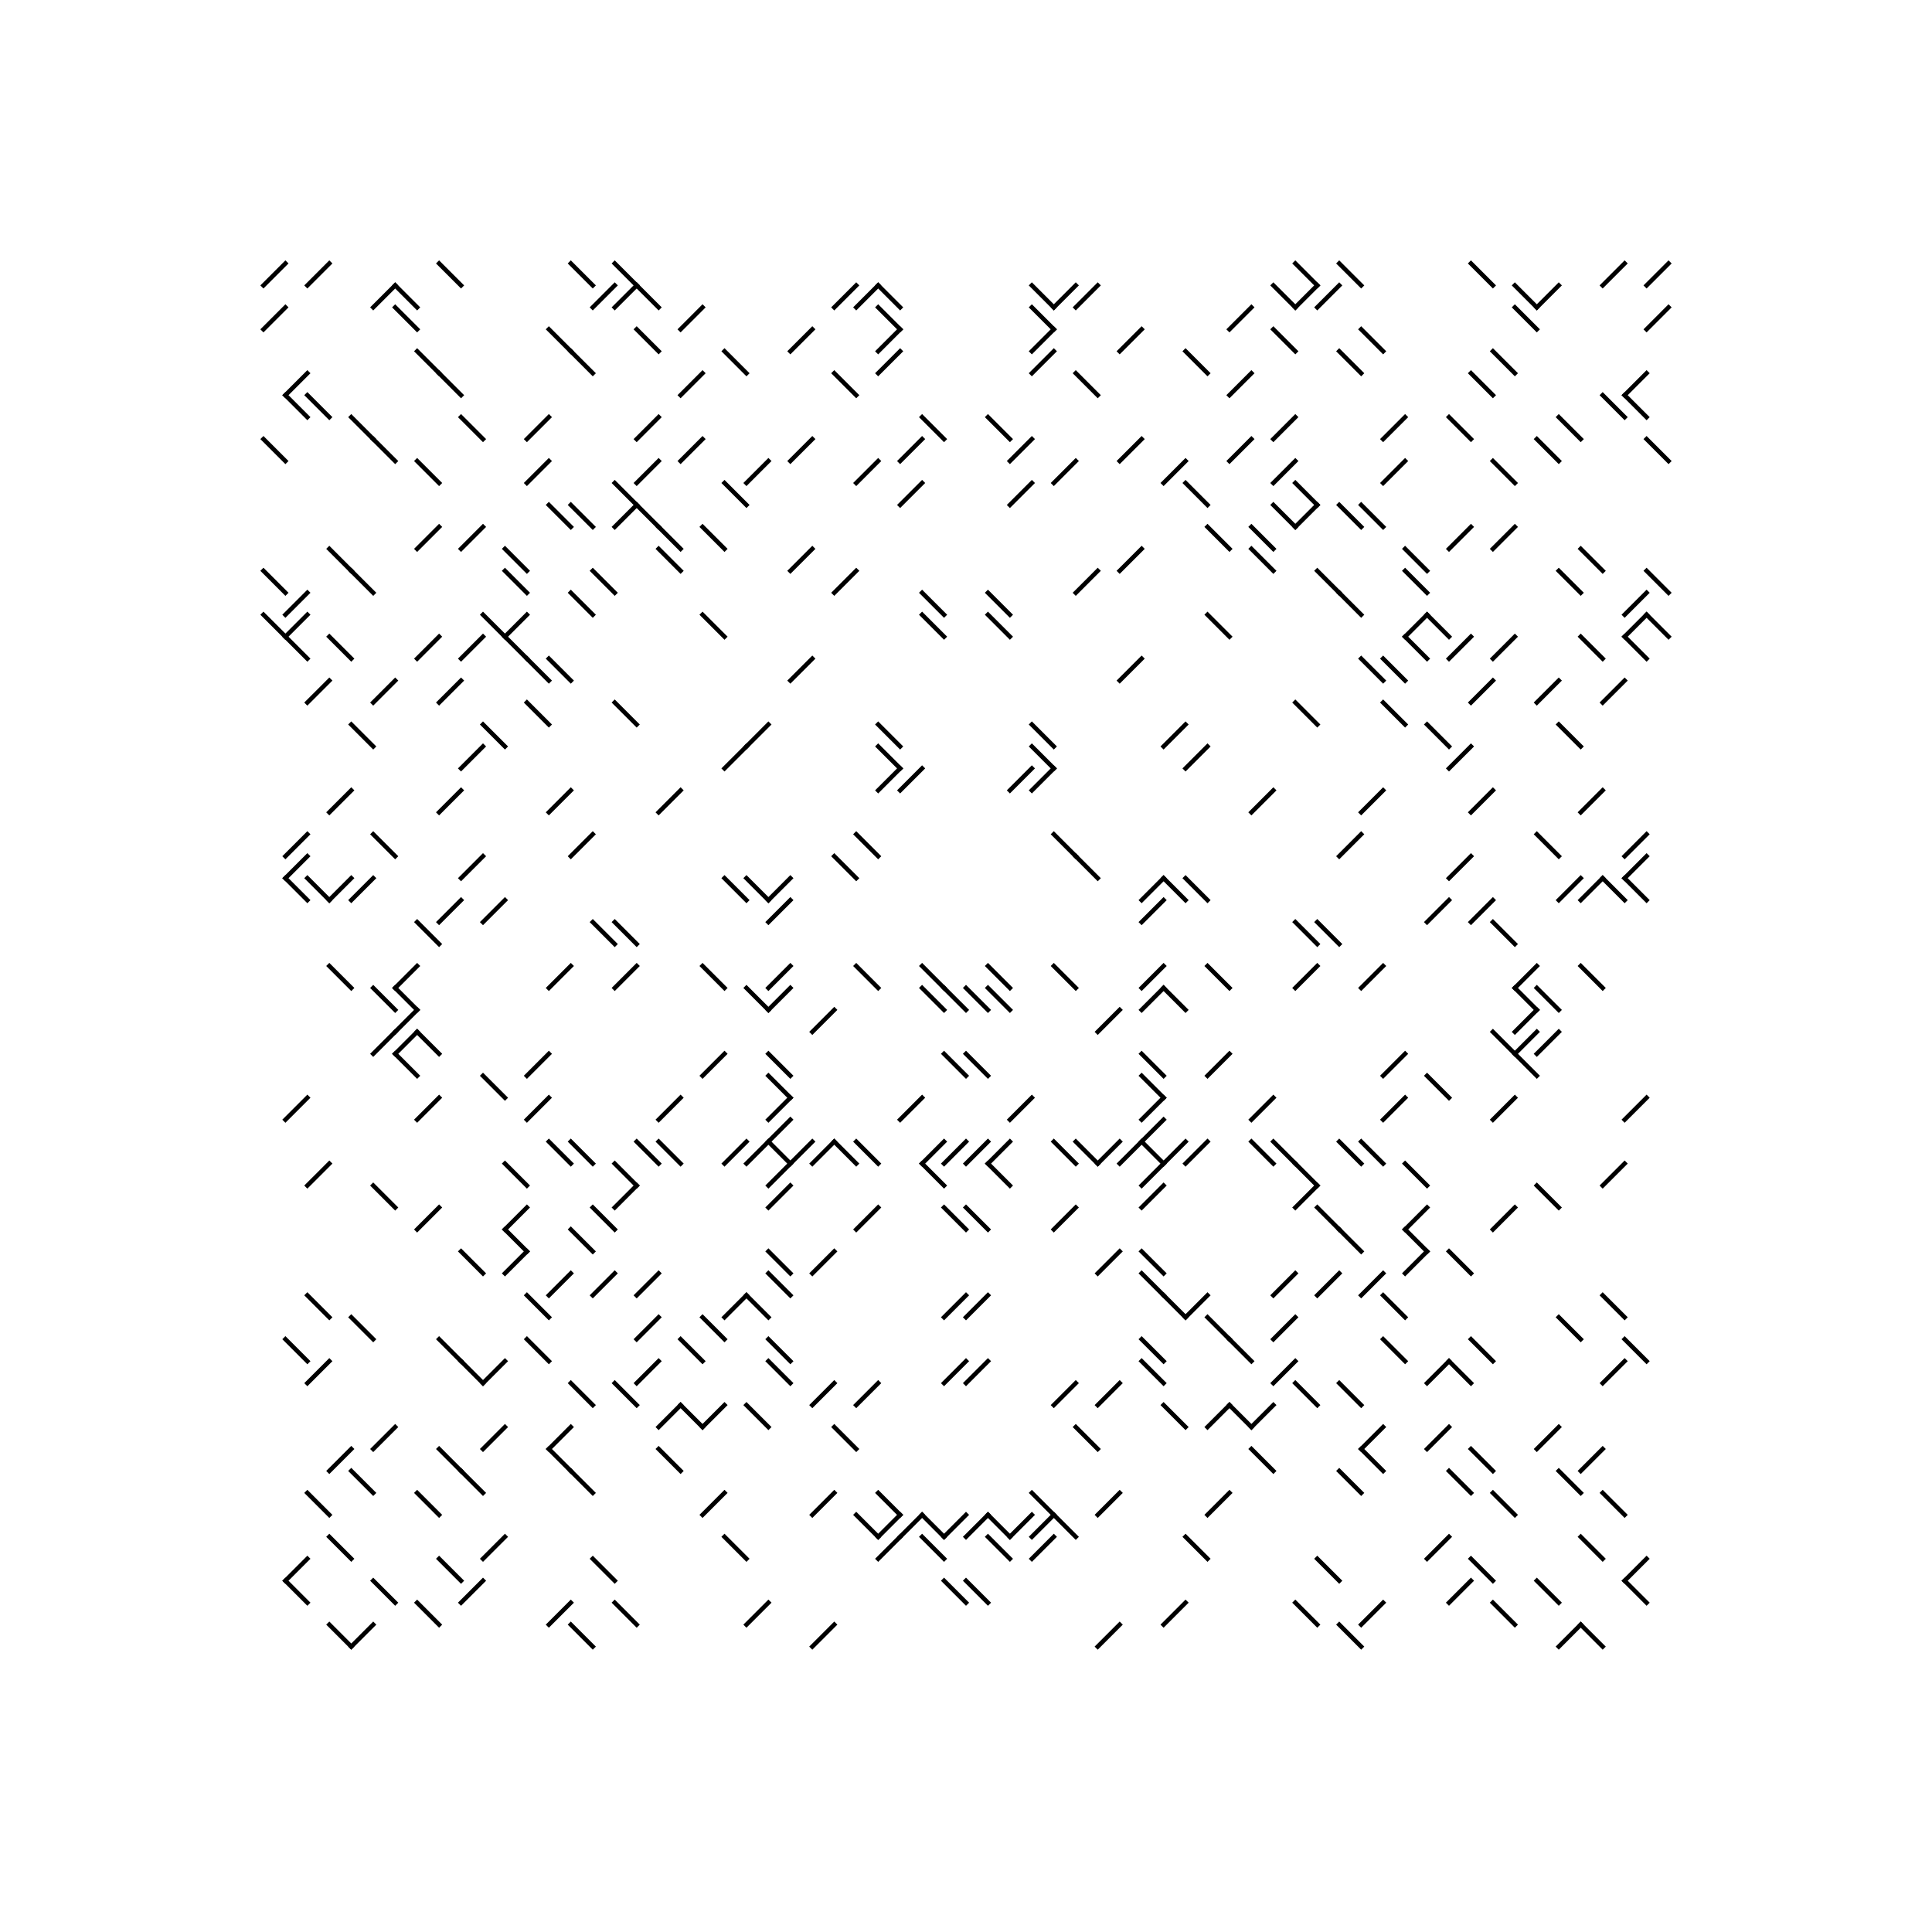 <svg xmlns="http://www.w3.org/2000/svg" xmlns:xlink="http://www.w3.org/1999/xlink" xmlns:jfreesvg="http://www.jfree.org/jfreesvg/svg" width="880" height="880" text-rendering="auto" shape-rendering="auto">
<defs></defs>
<rect x="0" y="0" width="880" height="880" style="fill: rgb(255,255,255); fill-opacity: 1.0" transform="matrix(1,0,0,1,0,0)" /><line x1="130" y1="120" x2="120" y2="130" style="stroke-width: 2.0;stroke: rgb(0,0,0);stroke-opacity: 1.0;stroke-linecap: square;" transform="matrix(1,0,0,1,0,0)" /><line x1="150" y1="120" x2="140" y2="130" style="stroke-width: 2.0;stroke: rgb(0,0,0);stroke-opacity: 1.0;stroke-linecap: square;" transform="matrix(1,0,0,1,0,0)" /><line x1="200" y1="120" x2="210" y2="130" style="stroke-width: 2.0;stroke: rgb(0,0,0);stroke-opacity: 1.0;stroke-linecap: square;" transform="matrix(1,0,0,1,0,0)" /><line x1="260" y1="120" x2="270" y2="130" style="stroke-width: 2.0;stroke: rgb(0,0,0);stroke-opacity: 1.0;stroke-linecap: square;" transform="matrix(1,0,0,1,0,0)" /><line x1="280" y1="120" x2="290" y2="130" style="stroke-width: 2.0;stroke: rgb(0,0,0);stroke-opacity: 1.0;stroke-linecap: square;" transform="matrix(1,0,0,1,0,0)" /><line x1="590" y1="120" x2="600" y2="130" style="stroke-width: 2.0;stroke: rgb(0,0,0);stroke-opacity: 1.0;stroke-linecap: square;" transform="matrix(1,0,0,1,0,0)" /><line x1="610" y1="120" x2="620" y2="130" style="stroke-width: 2.0;stroke: rgb(0,0,0);stroke-opacity: 1.0;stroke-linecap: square;" transform="matrix(1,0,0,1,0,0)" /><line x1="670" y1="120" x2="680" y2="130" style="stroke-width: 2.0;stroke: rgb(0,0,0);stroke-opacity: 1.0;stroke-linecap: square;" transform="matrix(1,0,0,1,0,0)" /><line x1="740" y1="120" x2="730" y2="130" style="stroke-width: 2.0;stroke: rgb(0,0,0);stroke-opacity: 1.0;stroke-linecap: square;" transform="matrix(1,0,0,1,0,0)" /><line x1="760" y1="120" x2="750" y2="130" style="stroke-width: 2.0;stroke: rgb(0,0,0);stroke-opacity: 1.0;stroke-linecap: square;" transform="matrix(1,0,0,1,0,0)" /><line x1="180" y1="130" x2="170" y2="140" style="stroke-width: 2.0;stroke: rgb(0,0,0);stroke-opacity: 1.0;stroke-linecap: square;" transform="matrix(1,0,0,1,0,0)" /><line x1="180" y1="130" x2="190" y2="140" style="stroke-width: 2.0;stroke: rgb(0,0,0);stroke-opacity: 1.0;stroke-linecap: square;" transform="matrix(1,0,0,1,0,0)" /><line x1="280" y1="130" x2="270" y2="140" style="stroke-width: 2.0;stroke: rgb(0,0,0);stroke-opacity: 1.0;stroke-linecap: square;" transform="matrix(1,0,0,1,0,0)" /><line x1="290" y1="130" x2="280" y2="140" style="stroke-width: 2.0;stroke: rgb(0,0,0);stroke-opacity: 1.0;stroke-linecap: square;" transform="matrix(1,0,0,1,0,0)" /><line x1="290" y1="130" x2="300" y2="140" style="stroke-width: 2.0;stroke: rgb(0,0,0);stroke-opacity: 1.0;stroke-linecap: square;" transform="matrix(1,0,0,1,0,0)" /><line x1="390" y1="130" x2="380" y2="140" style="stroke-width: 2.0;stroke: rgb(0,0,0);stroke-opacity: 1.0;stroke-linecap: square;" transform="matrix(1,0,0,1,0,0)" /><line x1="400" y1="130" x2="390" y2="140" style="stroke-width: 2.0;stroke: rgb(0,0,0);stroke-opacity: 1.0;stroke-linecap: square;" transform="matrix(1,0,0,1,0,0)" /><line x1="400" y1="130" x2="410" y2="140" style="stroke-width: 2.0;stroke: rgb(0,0,0);stroke-opacity: 1.0;stroke-linecap: square;" transform="matrix(1,0,0,1,0,0)" /><line x1="470" y1="130" x2="480" y2="140" style="stroke-width: 2.0;stroke: rgb(0,0,0);stroke-opacity: 1.0;stroke-linecap: square;" transform="matrix(1,0,0,1,0,0)" /><line x1="490" y1="130" x2="480" y2="140" style="stroke-width: 2.0;stroke: rgb(0,0,0);stroke-opacity: 1.0;stroke-linecap: square;" transform="matrix(1,0,0,1,0,0)" /><line x1="500" y1="130" x2="490" y2="140" style="stroke-width: 2.0;stroke: rgb(0,0,0);stroke-opacity: 1.0;stroke-linecap: square;" transform="matrix(1,0,0,1,0,0)" /><line x1="580" y1="130" x2="590" y2="140" style="stroke-width: 2.0;stroke: rgb(0,0,0);stroke-opacity: 1.0;stroke-linecap: square;" transform="matrix(1,0,0,1,0,0)" /><line x1="600" y1="130" x2="590" y2="140" style="stroke-width: 2.0;stroke: rgb(0,0,0);stroke-opacity: 1.0;stroke-linecap: square;" transform="matrix(1,0,0,1,0,0)" /><line x1="610" y1="130" x2="600" y2="140" style="stroke-width: 2.0;stroke: rgb(0,0,0);stroke-opacity: 1.0;stroke-linecap: square;" transform="matrix(1,0,0,1,0,0)" /><line x1="690" y1="130" x2="700" y2="140" style="stroke-width: 2.0;stroke: rgb(0,0,0);stroke-opacity: 1.0;stroke-linecap: square;" transform="matrix(1,0,0,1,0,0)" /><line x1="710" y1="130" x2="700" y2="140" style="stroke-width: 2.0;stroke: rgb(0,0,0);stroke-opacity: 1.0;stroke-linecap: square;" transform="matrix(1,0,0,1,0,0)" /><line x1="130" y1="140" x2="120" y2="150" style="stroke-width: 2.0;stroke: rgb(0,0,0);stroke-opacity: 1.0;stroke-linecap: square;" transform="matrix(1,0,0,1,0,0)" /><line x1="180" y1="140" x2="190" y2="150" style="stroke-width: 2.0;stroke: rgb(0,0,0);stroke-opacity: 1.0;stroke-linecap: square;" transform="matrix(1,0,0,1,0,0)" /><line x1="320" y1="140" x2="310" y2="150" style="stroke-width: 2.0;stroke: rgb(0,0,0);stroke-opacity: 1.0;stroke-linecap: square;" transform="matrix(1,0,0,1,0,0)" /><line x1="400" y1="140" x2="410" y2="150" style="stroke-width: 2.0;stroke: rgb(0,0,0);stroke-opacity: 1.0;stroke-linecap: square;" transform="matrix(1,0,0,1,0,0)" /><line x1="470" y1="140" x2="480" y2="150" style="stroke-width: 2.0;stroke: rgb(0,0,0);stroke-opacity: 1.0;stroke-linecap: square;" transform="matrix(1,0,0,1,0,0)" /><line x1="570" y1="140" x2="560" y2="150" style="stroke-width: 2.0;stroke: rgb(0,0,0);stroke-opacity: 1.0;stroke-linecap: square;" transform="matrix(1,0,0,1,0,0)" /><line x1="690" y1="140" x2="700" y2="150" style="stroke-width: 2.0;stroke: rgb(0,0,0);stroke-opacity: 1.0;stroke-linecap: square;" transform="matrix(1,0,0,1,0,0)" /><line x1="760" y1="140" x2="750" y2="150" style="stroke-width: 2.0;stroke: rgb(0,0,0);stroke-opacity: 1.0;stroke-linecap: square;" transform="matrix(1,0,0,1,0,0)" /><line x1="250" y1="150" x2="260" y2="160" style="stroke-width: 2.0;stroke: rgb(0,0,0);stroke-opacity: 1.0;stroke-linecap: square;" transform="matrix(1,0,0,1,0,0)" /><line x1="290" y1="150" x2="300" y2="160" style="stroke-width: 2.0;stroke: rgb(0,0,0);stroke-opacity: 1.0;stroke-linecap: square;" transform="matrix(1,0,0,1,0,0)" /><line x1="370" y1="150" x2="360" y2="160" style="stroke-width: 2.0;stroke: rgb(0,0,0);stroke-opacity: 1.0;stroke-linecap: square;" transform="matrix(1,0,0,1,0,0)" /><line x1="410" y1="150" x2="400" y2="160" style="stroke-width: 2.0;stroke: rgb(0,0,0);stroke-opacity: 1.0;stroke-linecap: square;" transform="matrix(1,0,0,1,0,0)" /><line x1="480" y1="150" x2="470" y2="160" style="stroke-width: 2.0;stroke: rgb(0,0,0);stroke-opacity: 1.0;stroke-linecap: square;" transform="matrix(1,0,0,1,0,0)" /><line x1="520" y1="150" x2="510" y2="160" style="stroke-width: 2.0;stroke: rgb(0,0,0);stroke-opacity: 1.0;stroke-linecap: square;" transform="matrix(1,0,0,1,0,0)" /><line x1="580" y1="150" x2="590" y2="160" style="stroke-width: 2.0;stroke: rgb(0,0,0);stroke-opacity: 1.0;stroke-linecap: square;" transform="matrix(1,0,0,1,0,0)" /><line x1="620" y1="150" x2="630" y2="160" style="stroke-width: 2.0;stroke: rgb(0,0,0);stroke-opacity: 1.0;stroke-linecap: square;" transform="matrix(1,0,0,1,0,0)" /><line x1="190" y1="160" x2="200" y2="170" style="stroke-width: 2.0;stroke: rgb(0,0,0);stroke-opacity: 1.0;stroke-linecap: square;" transform="matrix(1,0,0,1,0,0)" /><line x1="260" y1="160" x2="270" y2="170" style="stroke-width: 2.0;stroke: rgb(0,0,0);stroke-opacity: 1.0;stroke-linecap: square;" transform="matrix(1,0,0,1,0,0)" /><line x1="330" y1="160" x2="340" y2="170" style="stroke-width: 2.0;stroke: rgb(0,0,0);stroke-opacity: 1.0;stroke-linecap: square;" transform="matrix(1,0,0,1,0,0)" /><line x1="410" y1="160" x2="400" y2="170" style="stroke-width: 2.0;stroke: rgb(0,0,0);stroke-opacity: 1.0;stroke-linecap: square;" transform="matrix(1,0,0,1,0,0)" /><line x1="480" y1="160" x2="470" y2="170" style="stroke-width: 2.0;stroke: rgb(0,0,0);stroke-opacity: 1.0;stroke-linecap: square;" transform="matrix(1,0,0,1,0,0)" /><line x1="540" y1="160" x2="550" y2="170" style="stroke-width: 2.0;stroke: rgb(0,0,0);stroke-opacity: 1.0;stroke-linecap: square;" transform="matrix(1,0,0,1,0,0)" /><line x1="610" y1="160" x2="620" y2="170" style="stroke-width: 2.0;stroke: rgb(0,0,0);stroke-opacity: 1.0;stroke-linecap: square;" transform="matrix(1,0,0,1,0,0)" /><line x1="680" y1="160" x2="690" y2="170" style="stroke-width: 2.0;stroke: rgb(0,0,0);stroke-opacity: 1.0;stroke-linecap: square;" transform="matrix(1,0,0,1,0,0)" /><line x1="140" y1="170" x2="130" y2="180" style="stroke-width: 2.0;stroke: rgb(0,0,0);stroke-opacity: 1.0;stroke-linecap: square;" transform="matrix(1,0,0,1,0,0)" /><line x1="200" y1="170" x2="210" y2="180" style="stroke-width: 2.0;stroke: rgb(0,0,0);stroke-opacity: 1.0;stroke-linecap: square;" transform="matrix(1,0,0,1,0,0)" /><line x1="320" y1="170" x2="310" y2="180" style="stroke-width: 2.0;stroke: rgb(0,0,0);stroke-opacity: 1.0;stroke-linecap: square;" transform="matrix(1,0,0,1,0,0)" /><line x1="380" y1="170" x2="390" y2="180" style="stroke-width: 2.0;stroke: rgb(0,0,0);stroke-opacity: 1.0;stroke-linecap: square;" transform="matrix(1,0,0,1,0,0)" /><line x1="490" y1="170" x2="500" y2="180" style="stroke-width: 2.0;stroke: rgb(0,0,0);stroke-opacity: 1.0;stroke-linecap: square;" transform="matrix(1,0,0,1,0,0)" /><line x1="570" y1="170" x2="560" y2="180" style="stroke-width: 2.0;stroke: rgb(0,0,0);stroke-opacity: 1.0;stroke-linecap: square;" transform="matrix(1,0,0,1,0,0)" /><line x1="670" y1="170" x2="680" y2="180" style="stroke-width: 2.0;stroke: rgb(0,0,0);stroke-opacity: 1.0;stroke-linecap: square;" transform="matrix(1,0,0,1,0,0)" /><line x1="750" y1="170" x2="740" y2="180" style="stroke-width: 2.0;stroke: rgb(0,0,0);stroke-opacity: 1.0;stroke-linecap: square;" transform="matrix(1,0,0,1,0,0)" /><line x1="130" y1="180" x2="140" y2="190" style="stroke-width: 2.0;stroke: rgb(0,0,0);stroke-opacity: 1.0;stroke-linecap: square;" transform="matrix(1,0,0,1,0,0)" /><line x1="140" y1="180" x2="150" y2="190" style="stroke-width: 2.0;stroke: rgb(0,0,0);stroke-opacity: 1.0;stroke-linecap: square;" transform="matrix(1,0,0,1,0,0)" /><line x1="730" y1="180" x2="740" y2="190" style="stroke-width: 2.0;stroke: rgb(0,0,0);stroke-opacity: 1.0;stroke-linecap: square;" transform="matrix(1,0,0,1,0,0)" /><line x1="740" y1="180" x2="750" y2="190" style="stroke-width: 2.0;stroke: rgb(0,0,0);stroke-opacity: 1.0;stroke-linecap: square;" transform="matrix(1,0,0,1,0,0)" /><line x1="160" y1="190" x2="170" y2="200" style="stroke-width: 2.0;stroke: rgb(0,0,0);stroke-opacity: 1.0;stroke-linecap: square;" transform="matrix(1,0,0,1,0,0)" /><line x1="210" y1="190" x2="220" y2="200" style="stroke-width: 2.0;stroke: rgb(0,0,0);stroke-opacity: 1.0;stroke-linecap: square;" transform="matrix(1,0,0,1,0,0)" /><line x1="250" y1="190" x2="240" y2="200" style="stroke-width: 2.0;stroke: rgb(0,0,0);stroke-opacity: 1.0;stroke-linecap: square;" transform="matrix(1,0,0,1,0,0)" /><line x1="300" y1="190" x2="290" y2="200" style="stroke-width: 2.0;stroke: rgb(0,0,0);stroke-opacity: 1.0;stroke-linecap: square;" transform="matrix(1,0,0,1,0,0)" /><line x1="420" y1="190" x2="430" y2="200" style="stroke-width: 2.0;stroke: rgb(0,0,0);stroke-opacity: 1.0;stroke-linecap: square;" transform="matrix(1,0,0,1,0,0)" /><line x1="450" y1="190" x2="460" y2="200" style="stroke-width: 2.0;stroke: rgb(0,0,0);stroke-opacity: 1.0;stroke-linecap: square;" transform="matrix(1,0,0,1,0,0)" /><line x1="590" y1="190" x2="580" y2="200" style="stroke-width: 2.0;stroke: rgb(0,0,0);stroke-opacity: 1.0;stroke-linecap: square;" transform="matrix(1,0,0,1,0,0)" /><line x1="640" y1="190" x2="630" y2="200" style="stroke-width: 2.0;stroke: rgb(0,0,0);stroke-opacity: 1.0;stroke-linecap: square;" transform="matrix(1,0,0,1,0,0)" /><line x1="660" y1="190" x2="670" y2="200" style="stroke-width: 2.0;stroke: rgb(0,0,0);stroke-opacity: 1.0;stroke-linecap: square;" transform="matrix(1,0,0,1,0,0)" /><line x1="710" y1="190" x2="720" y2="200" style="stroke-width: 2.0;stroke: rgb(0,0,0);stroke-opacity: 1.0;stroke-linecap: square;" transform="matrix(1,0,0,1,0,0)" /><line x1="120" y1="200" x2="130" y2="210" style="stroke-width: 2.0;stroke: rgb(0,0,0);stroke-opacity: 1.0;stroke-linecap: square;" transform="matrix(1,0,0,1,0,0)" /><line x1="170" y1="200" x2="180" y2="210" style="stroke-width: 2.0;stroke: rgb(0,0,0);stroke-opacity: 1.0;stroke-linecap: square;" transform="matrix(1,0,0,1,0,0)" /><line x1="320" y1="200" x2="310" y2="210" style="stroke-width: 2.0;stroke: rgb(0,0,0);stroke-opacity: 1.0;stroke-linecap: square;" transform="matrix(1,0,0,1,0,0)" /><line x1="370" y1="200" x2="360" y2="210" style="stroke-width: 2.0;stroke: rgb(0,0,0);stroke-opacity: 1.0;stroke-linecap: square;" transform="matrix(1,0,0,1,0,0)" /><line x1="420" y1="200" x2="410" y2="210" style="stroke-width: 2.0;stroke: rgb(0,0,0);stroke-opacity: 1.0;stroke-linecap: square;" transform="matrix(1,0,0,1,0,0)" /><line x1="470" y1="200" x2="460" y2="210" style="stroke-width: 2.0;stroke: rgb(0,0,0);stroke-opacity: 1.0;stroke-linecap: square;" transform="matrix(1,0,0,1,0,0)" /><line x1="520" y1="200" x2="510" y2="210" style="stroke-width: 2.0;stroke: rgb(0,0,0);stroke-opacity: 1.0;stroke-linecap: square;" transform="matrix(1,0,0,1,0,0)" /><line x1="570" y1="200" x2="560" y2="210" style="stroke-width: 2.0;stroke: rgb(0,0,0);stroke-opacity: 1.0;stroke-linecap: square;" transform="matrix(1,0,0,1,0,0)" /><line x1="700" y1="200" x2="710" y2="210" style="stroke-width: 2.0;stroke: rgb(0,0,0);stroke-opacity: 1.0;stroke-linecap: square;" transform="matrix(1,0,0,1,0,0)" /><line x1="750" y1="200" x2="760" y2="210" style="stroke-width: 2.0;stroke: rgb(0,0,0);stroke-opacity: 1.0;stroke-linecap: square;" transform="matrix(1,0,0,1,0,0)" /><line x1="190" y1="210" x2="200" y2="220" style="stroke-width: 2.0;stroke: rgb(0,0,0);stroke-opacity: 1.0;stroke-linecap: square;" transform="matrix(1,0,0,1,0,0)" /><line x1="250" y1="210" x2="240" y2="220" style="stroke-width: 2.0;stroke: rgb(0,0,0);stroke-opacity: 1.0;stroke-linecap: square;" transform="matrix(1,0,0,1,0,0)" /><line x1="300" y1="210" x2="290" y2="220" style="stroke-width: 2.0;stroke: rgb(0,0,0);stroke-opacity: 1.0;stroke-linecap: square;" transform="matrix(1,0,0,1,0,0)" /><line x1="350" y1="210" x2="340" y2="220" style="stroke-width: 2.0;stroke: rgb(0,0,0);stroke-opacity: 1.0;stroke-linecap: square;" transform="matrix(1,0,0,1,0,0)" /><line x1="400" y1="210" x2="390" y2="220" style="stroke-width: 2.0;stroke: rgb(0,0,0);stroke-opacity: 1.0;stroke-linecap: square;" transform="matrix(1,0,0,1,0,0)" /><line x1="490" y1="210" x2="480" y2="220" style="stroke-width: 2.0;stroke: rgb(0,0,0);stroke-opacity: 1.0;stroke-linecap: square;" transform="matrix(1,0,0,1,0,0)" /><line x1="540" y1="210" x2="530" y2="220" style="stroke-width: 2.0;stroke: rgb(0,0,0);stroke-opacity: 1.0;stroke-linecap: square;" transform="matrix(1,0,0,1,0,0)" /><line x1="590" y1="210" x2="580" y2="220" style="stroke-width: 2.0;stroke: rgb(0,0,0);stroke-opacity: 1.0;stroke-linecap: square;" transform="matrix(1,0,0,1,0,0)" /><line x1="640" y1="210" x2="630" y2="220" style="stroke-width: 2.0;stroke: rgb(0,0,0);stroke-opacity: 1.0;stroke-linecap: square;" transform="matrix(1,0,0,1,0,0)" /><line x1="680" y1="210" x2="690" y2="220" style="stroke-width: 2.0;stroke: rgb(0,0,0);stroke-opacity: 1.0;stroke-linecap: square;" transform="matrix(1,0,0,1,0,0)" /><line x1="280" y1="220" x2="290" y2="230" style="stroke-width: 2.0;stroke: rgb(0,0,0);stroke-opacity: 1.0;stroke-linecap: square;" transform="matrix(1,0,0,1,0,0)" /><line x1="330" y1="220" x2="340" y2="230" style="stroke-width: 2.0;stroke: rgb(0,0,0);stroke-opacity: 1.0;stroke-linecap: square;" transform="matrix(1,0,0,1,0,0)" /><line x1="420" y1="220" x2="410" y2="230" style="stroke-width: 2.0;stroke: rgb(0,0,0);stroke-opacity: 1.0;stroke-linecap: square;" transform="matrix(1,0,0,1,0,0)" /><line x1="470" y1="220" x2="460" y2="230" style="stroke-width: 2.0;stroke: rgb(0,0,0);stroke-opacity: 1.0;stroke-linecap: square;" transform="matrix(1,0,0,1,0,0)" /><line x1="540" y1="220" x2="550" y2="230" style="stroke-width: 2.0;stroke: rgb(0,0,0);stroke-opacity: 1.0;stroke-linecap: square;" transform="matrix(1,0,0,1,0,0)" /><line x1="590" y1="220" x2="600" y2="230" style="stroke-width: 2.0;stroke: rgb(0,0,0);stroke-opacity: 1.0;stroke-linecap: square;" transform="matrix(1,0,0,1,0,0)" /><line x1="250" y1="230" x2="260" y2="240" style="stroke-width: 2.0;stroke: rgb(0,0,0);stroke-opacity: 1.0;stroke-linecap: square;" transform="matrix(1,0,0,1,0,0)" /><line x1="260" y1="230" x2="270" y2="240" style="stroke-width: 2.0;stroke: rgb(0,0,0);stroke-opacity: 1.0;stroke-linecap: square;" transform="matrix(1,0,0,1,0,0)" /><line x1="290" y1="230" x2="280" y2="240" style="stroke-width: 2.0;stroke: rgb(0,0,0);stroke-opacity: 1.0;stroke-linecap: square;" transform="matrix(1,0,0,1,0,0)" /><line x1="290" y1="230" x2="300" y2="240" style="stroke-width: 2.0;stroke: rgb(0,0,0);stroke-opacity: 1.0;stroke-linecap: square;" transform="matrix(1,0,0,1,0,0)" /><line x1="580" y1="230" x2="590" y2="240" style="stroke-width: 2.0;stroke: rgb(0,0,0);stroke-opacity: 1.0;stroke-linecap: square;" transform="matrix(1,0,0,1,0,0)" /><line x1="600" y1="230" x2="590" y2="240" style="stroke-width: 2.0;stroke: rgb(0,0,0);stroke-opacity: 1.0;stroke-linecap: square;" transform="matrix(1,0,0,1,0,0)" /><line x1="610" y1="230" x2="620" y2="240" style="stroke-width: 2.0;stroke: rgb(0,0,0);stroke-opacity: 1.0;stroke-linecap: square;" transform="matrix(1,0,0,1,0,0)" /><line x1="620" y1="230" x2="630" y2="240" style="stroke-width: 2.0;stroke: rgb(0,0,0);stroke-opacity: 1.0;stroke-linecap: square;" transform="matrix(1,0,0,1,0,0)" /><line x1="200" y1="240" x2="190" y2="250" style="stroke-width: 2.0;stroke: rgb(0,0,0);stroke-opacity: 1.0;stroke-linecap: square;" transform="matrix(1,0,0,1,0,0)" /><line x1="220" y1="240" x2="210" y2="250" style="stroke-width: 2.0;stroke: rgb(0,0,0);stroke-opacity: 1.0;stroke-linecap: square;" transform="matrix(1,0,0,1,0,0)" /><line x1="300" y1="240" x2="310" y2="250" style="stroke-width: 2.0;stroke: rgb(0,0,0);stroke-opacity: 1.0;stroke-linecap: square;" transform="matrix(1,0,0,1,0,0)" /><line x1="320" y1="240" x2="330" y2="250" style="stroke-width: 2.0;stroke: rgb(0,0,0);stroke-opacity: 1.0;stroke-linecap: square;" transform="matrix(1,0,0,1,0,0)" /><line x1="550" y1="240" x2="560" y2="250" style="stroke-width: 2.0;stroke: rgb(0,0,0);stroke-opacity: 1.0;stroke-linecap: square;" transform="matrix(1,0,0,1,0,0)" /><line x1="570" y1="240" x2="580" y2="250" style="stroke-width: 2.0;stroke: rgb(0,0,0);stroke-opacity: 1.0;stroke-linecap: square;" transform="matrix(1,0,0,1,0,0)" /><line x1="670" y1="240" x2="660" y2="250" style="stroke-width: 2.0;stroke: rgb(0,0,0);stroke-opacity: 1.0;stroke-linecap: square;" transform="matrix(1,0,0,1,0,0)" /><line x1="690" y1="240" x2="680" y2="250" style="stroke-width: 2.0;stroke: rgb(0,0,0);stroke-opacity: 1.0;stroke-linecap: square;" transform="matrix(1,0,0,1,0,0)" /><line x1="150" y1="250" x2="160" y2="260" style="stroke-width: 2.0;stroke: rgb(0,0,0);stroke-opacity: 1.0;stroke-linecap: square;" transform="matrix(1,0,0,1,0,0)" /><line x1="230" y1="250" x2="240" y2="260" style="stroke-width: 2.0;stroke: rgb(0,0,0);stroke-opacity: 1.0;stroke-linecap: square;" transform="matrix(1,0,0,1,0,0)" /><line x1="300" y1="250" x2="310" y2="260" style="stroke-width: 2.0;stroke: rgb(0,0,0);stroke-opacity: 1.0;stroke-linecap: square;" transform="matrix(1,0,0,1,0,0)" /><line x1="370" y1="250" x2="360" y2="260" style="stroke-width: 2.0;stroke: rgb(0,0,0);stroke-opacity: 1.0;stroke-linecap: square;" transform="matrix(1,0,0,1,0,0)" /><line x1="520" y1="250" x2="510" y2="260" style="stroke-width: 2.0;stroke: rgb(0,0,0);stroke-opacity: 1.0;stroke-linecap: square;" transform="matrix(1,0,0,1,0,0)" /><line x1="570" y1="250" x2="580" y2="260" style="stroke-width: 2.0;stroke: rgb(0,0,0);stroke-opacity: 1.0;stroke-linecap: square;" transform="matrix(1,0,0,1,0,0)" /><line x1="640" y1="250" x2="650" y2="260" style="stroke-width: 2.0;stroke: rgb(0,0,0);stroke-opacity: 1.0;stroke-linecap: square;" transform="matrix(1,0,0,1,0,0)" /><line x1="720" y1="250" x2="730" y2="260" style="stroke-width: 2.0;stroke: rgb(0,0,0);stroke-opacity: 1.0;stroke-linecap: square;" transform="matrix(1,0,0,1,0,0)" /><line x1="120" y1="260" x2="130" y2="270" style="stroke-width: 2.0;stroke: rgb(0,0,0);stroke-opacity: 1.0;stroke-linecap: square;" transform="matrix(1,0,0,1,0,0)" /><line x1="160" y1="260" x2="170" y2="270" style="stroke-width: 2.0;stroke: rgb(0,0,0);stroke-opacity: 1.0;stroke-linecap: square;" transform="matrix(1,0,0,1,0,0)" /><line x1="230" y1="260" x2="240" y2="270" style="stroke-width: 2.0;stroke: rgb(0,0,0);stroke-opacity: 1.0;stroke-linecap: square;" transform="matrix(1,0,0,1,0,0)" /><line x1="270" y1="260" x2="280" y2="270" style="stroke-width: 2.0;stroke: rgb(0,0,0);stroke-opacity: 1.0;stroke-linecap: square;" transform="matrix(1,0,0,1,0,0)" /><line x1="390" y1="260" x2="380" y2="270" style="stroke-width: 2.0;stroke: rgb(0,0,0);stroke-opacity: 1.0;stroke-linecap: square;" transform="matrix(1,0,0,1,0,0)" /><line x1="500" y1="260" x2="490" y2="270" style="stroke-width: 2.0;stroke: rgb(0,0,0);stroke-opacity: 1.0;stroke-linecap: square;" transform="matrix(1,0,0,1,0,0)" /><line x1="600" y1="260" x2="610" y2="270" style="stroke-width: 2.0;stroke: rgb(0,0,0);stroke-opacity: 1.0;stroke-linecap: square;" transform="matrix(1,0,0,1,0,0)" /><line x1="640" y1="260" x2="650" y2="270" style="stroke-width: 2.0;stroke: rgb(0,0,0);stroke-opacity: 1.0;stroke-linecap: square;" transform="matrix(1,0,0,1,0,0)" /><line x1="710" y1="260" x2="720" y2="270" style="stroke-width: 2.0;stroke: rgb(0,0,0);stroke-opacity: 1.0;stroke-linecap: square;" transform="matrix(1,0,0,1,0,0)" /><line x1="750" y1="260" x2="760" y2="270" style="stroke-width: 2.0;stroke: rgb(0,0,0);stroke-opacity: 1.0;stroke-linecap: square;" transform="matrix(1,0,0,1,0,0)" /><line x1="140" y1="270" x2="130" y2="280" style="stroke-width: 2.0;stroke: rgb(0,0,0);stroke-opacity: 1.0;stroke-linecap: square;" transform="matrix(1,0,0,1,0,0)" /><line x1="260" y1="270" x2="270" y2="280" style="stroke-width: 2.0;stroke: rgb(0,0,0);stroke-opacity: 1.0;stroke-linecap: square;" transform="matrix(1,0,0,1,0,0)" /><line x1="420" y1="270" x2="430" y2="280" style="stroke-width: 2.0;stroke: rgb(0,0,0);stroke-opacity: 1.0;stroke-linecap: square;" transform="matrix(1,0,0,1,0,0)" /><line x1="450" y1="270" x2="460" y2="280" style="stroke-width: 2.0;stroke: rgb(0,0,0);stroke-opacity: 1.0;stroke-linecap: square;" transform="matrix(1,0,0,1,0,0)" /><line x1="610" y1="270" x2="620" y2="280" style="stroke-width: 2.0;stroke: rgb(0,0,0);stroke-opacity: 1.0;stroke-linecap: square;" transform="matrix(1,0,0,1,0,0)" /><line x1="750" y1="270" x2="740" y2="280" style="stroke-width: 2.0;stroke: rgb(0,0,0);stroke-opacity: 1.0;stroke-linecap: square;" transform="matrix(1,0,0,1,0,0)" /><line x1="120" y1="280" x2="130" y2="290" style="stroke-width: 2.0;stroke: rgb(0,0,0);stroke-opacity: 1.0;stroke-linecap: square;" transform="matrix(1,0,0,1,0,0)" /><line x1="140" y1="280" x2="130" y2="290" style="stroke-width: 2.0;stroke: rgb(0,0,0);stroke-opacity: 1.0;stroke-linecap: square;" transform="matrix(1,0,0,1,0,0)" /><line x1="220" y1="280" x2="230" y2="290" style="stroke-width: 2.0;stroke: rgb(0,0,0);stroke-opacity: 1.0;stroke-linecap: square;" transform="matrix(1,0,0,1,0,0)" /><line x1="240" y1="280" x2="230" y2="290" style="stroke-width: 2.0;stroke: rgb(0,0,0);stroke-opacity: 1.0;stroke-linecap: square;" transform="matrix(1,0,0,1,0,0)" /><line x1="320" y1="280" x2="330" y2="290" style="stroke-width: 2.0;stroke: rgb(0,0,0);stroke-opacity: 1.0;stroke-linecap: square;" transform="matrix(1,0,0,1,0,0)" /><line x1="420" y1="280" x2="430" y2="290" style="stroke-width: 2.0;stroke: rgb(0,0,0);stroke-opacity: 1.0;stroke-linecap: square;" transform="matrix(1,0,0,1,0,0)" /><line x1="450" y1="280" x2="460" y2="290" style="stroke-width: 2.0;stroke: rgb(0,0,0);stroke-opacity: 1.0;stroke-linecap: square;" transform="matrix(1,0,0,1,0,0)" /><line x1="550" y1="280" x2="560" y2="290" style="stroke-width: 2.0;stroke: rgb(0,0,0);stroke-opacity: 1.0;stroke-linecap: square;" transform="matrix(1,0,0,1,0,0)" /><line x1="650" y1="280" x2="640" y2="290" style="stroke-width: 2.0;stroke: rgb(0,0,0);stroke-opacity: 1.0;stroke-linecap: square;" transform="matrix(1,0,0,1,0,0)" /><line x1="650" y1="280" x2="660" y2="290" style="stroke-width: 2.0;stroke: rgb(0,0,0);stroke-opacity: 1.0;stroke-linecap: square;" transform="matrix(1,0,0,1,0,0)" /><line x1="750" y1="280" x2="740" y2="290" style="stroke-width: 2.0;stroke: rgb(0,0,0);stroke-opacity: 1.0;stroke-linecap: square;" transform="matrix(1,0,0,1,0,0)" /><line x1="750" y1="280" x2="760" y2="290" style="stroke-width: 2.0;stroke: rgb(0,0,0);stroke-opacity: 1.0;stroke-linecap: square;" transform="matrix(1,0,0,1,0,0)" /><line x1="130" y1="290" x2="140" y2="300" style="stroke-width: 2.0;stroke: rgb(0,0,0);stroke-opacity: 1.0;stroke-linecap: square;" transform="matrix(1,0,0,1,0,0)" /><line x1="150" y1="290" x2="160" y2="300" style="stroke-width: 2.0;stroke: rgb(0,0,0);stroke-opacity: 1.0;stroke-linecap: square;" transform="matrix(1,0,0,1,0,0)" /><line x1="200" y1="290" x2="190" y2="300" style="stroke-width: 2.0;stroke: rgb(0,0,0);stroke-opacity: 1.0;stroke-linecap: square;" transform="matrix(1,0,0,1,0,0)" /><line x1="220" y1="290" x2="210" y2="300" style="stroke-width: 2.0;stroke: rgb(0,0,0);stroke-opacity: 1.0;stroke-linecap: square;" transform="matrix(1,0,0,1,0,0)" /><line x1="230" y1="290" x2="240" y2="300" style="stroke-width: 2.0;stroke: rgb(0,0,0);stroke-opacity: 1.0;stroke-linecap: square;" transform="matrix(1,0,0,1,0,0)" /><line x1="640" y1="290" x2="650" y2="300" style="stroke-width: 2.0;stroke: rgb(0,0,0);stroke-opacity: 1.0;stroke-linecap: square;" transform="matrix(1,0,0,1,0,0)" /><line x1="670" y1="290" x2="660" y2="300" style="stroke-width: 2.0;stroke: rgb(0,0,0);stroke-opacity: 1.0;stroke-linecap: square;" transform="matrix(1,0,0,1,0,0)" /><line x1="690" y1="290" x2="680" y2="300" style="stroke-width: 2.0;stroke: rgb(0,0,0);stroke-opacity: 1.0;stroke-linecap: square;" transform="matrix(1,0,0,1,0,0)" /><line x1="720" y1="290" x2="730" y2="300" style="stroke-width: 2.0;stroke: rgb(0,0,0);stroke-opacity: 1.0;stroke-linecap: square;" transform="matrix(1,0,0,1,0,0)" /><line x1="740" y1="290" x2="750" y2="300" style="stroke-width: 2.0;stroke: rgb(0,0,0);stroke-opacity: 1.0;stroke-linecap: square;" transform="matrix(1,0,0,1,0,0)" /><line x1="240" y1="300" x2="250" y2="310" style="stroke-width: 2.0;stroke: rgb(0,0,0);stroke-opacity: 1.0;stroke-linecap: square;" transform="matrix(1,0,0,1,0,0)" /><line x1="250" y1="300" x2="260" y2="310" style="stroke-width: 2.0;stroke: rgb(0,0,0);stroke-opacity: 1.0;stroke-linecap: square;" transform="matrix(1,0,0,1,0,0)" /><line x1="370" y1="300" x2="360" y2="310" style="stroke-width: 2.0;stroke: rgb(0,0,0);stroke-opacity: 1.0;stroke-linecap: square;" transform="matrix(1,0,0,1,0,0)" /><line x1="520" y1="300" x2="510" y2="310" style="stroke-width: 2.0;stroke: rgb(0,0,0);stroke-opacity: 1.0;stroke-linecap: square;" transform="matrix(1,0,0,1,0,0)" /><line x1="620" y1="300" x2="630" y2="310" style="stroke-width: 2.0;stroke: rgb(0,0,0);stroke-opacity: 1.0;stroke-linecap: square;" transform="matrix(1,0,0,1,0,0)" /><line x1="630" y1="300" x2="640" y2="310" style="stroke-width: 2.0;stroke: rgb(0,0,0);stroke-opacity: 1.0;stroke-linecap: square;" transform="matrix(1,0,0,1,0,0)" /><line x1="150" y1="310" x2="140" y2="320" style="stroke-width: 2.0;stroke: rgb(0,0,0);stroke-opacity: 1.0;stroke-linecap: square;" transform="matrix(1,0,0,1,0,0)" /><line x1="180" y1="310" x2="170" y2="320" style="stroke-width: 2.0;stroke: rgb(0,0,0);stroke-opacity: 1.0;stroke-linecap: square;" transform="matrix(1,0,0,1,0,0)" /><line x1="210" y1="310" x2="200" y2="320" style="stroke-width: 2.0;stroke: rgb(0,0,0);stroke-opacity: 1.0;stroke-linecap: square;" transform="matrix(1,0,0,1,0,0)" /><line x1="680" y1="310" x2="670" y2="320" style="stroke-width: 2.0;stroke: rgb(0,0,0);stroke-opacity: 1.0;stroke-linecap: square;" transform="matrix(1,0,0,1,0,0)" /><line x1="710" y1="310" x2="700" y2="320" style="stroke-width: 2.0;stroke: rgb(0,0,0);stroke-opacity: 1.0;stroke-linecap: square;" transform="matrix(1,0,0,1,0,0)" /><line x1="740" y1="310" x2="730" y2="320" style="stroke-width: 2.0;stroke: rgb(0,0,0);stroke-opacity: 1.0;stroke-linecap: square;" transform="matrix(1,0,0,1,0,0)" /><line x1="240" y1="320" x2="250" y2="330" style="stroke-width: 2.0;stroke: rgb(0,0,0);stroke-opacity: 1.0;stroke-linecap: square;" transform="matrix(1,0,0,1,0,0)" /><line x1="280" y1="320" x2="290" y2="330" style="stroke-width: 2.0;stroke: rgb(0,0,0);stroke-opacity: 1.0;stroke-linecap: square;" transform="matrix(1,0,0,1,0,0)" /><line x1="590" y1="320" x2="600" y2="330" style="stroke-width: 2.0;stroke: rgb(0,0,0);stroke-opacity: 1.0;stroke-linecap: square;" transform="matrix(1,0,0,1,0,0)" /><line x1="630" y1="320" x2="640" y2="330" style="stroke-width: 2.0;stroke: rgb(0,0,0);stroke-opacity: 1.0;stroke-linecap: square;" transform="matrix(1,0,0,1,0,0)" /><line x1="160" y1="330" x2="170" y2="340" style="stroke-width: 2.0;stroke: rgb(0,0,0);stroke-opacity: 1.0;stroke-linecap: square;" transform="matrix(1,0,0,1,0,0)" /><line x1="220" y1="330" x2="230" y2="340" style="stroke-width: 2.0;stroke: rgb(0,0,0);stroke-opacity: 1.0;stroke-linecap: square;" transform="matrix(1,0,0,1,0,0)" /><line x1="350" y1="330" x2="340" y2="340" style="stroke-width: 2.0;stroke: rgb(0,0,0);stroke-opacity: 1.0;stroke-linecap: square;" transform="matrix(1,0,0,1,0,0)" /><line x1="400" y1="330" x2="410" y2="340" style="stroke-width: 2.0;stroke: rgb(0,0,0);stroke-opacity: 1.0;stroke-linecap: square;" transform="matrix(1,0,0,1,0,0)" /><line x1="470" y1="330" x2="480" y2="340" style="stroke-width: 2.0;stroke: rgb(0,0,0);stroke-opacity: 1.0;stroke-linecap: square;" transform="matrix(1,0,0,1,0,0)" /><line x1="540" y1="330" x2="530" y2="340" style="stroke-width: 2.0;stroke: rgb(0,0,0);stroke-opacity: 1.0;stroke-linecap: square;" transform="matrix(1,0,0,1,0,0)" /><line x1="650" y1="330" x2="660" y2="340" style="stroke-width: 2.0;stroke: rgb(0,0,0);stroke-opacity: 1.0;stroke-linecap: square;" transform="matrix(1,0,0,1,0,0)" /><line x1="710" y1="330" x2="720" y2="340" style="stroke-width: 2.0;stroke: rgb(0,0,0);stroke-opacity: 1.0;stroke-linecap: square;" transform="matrix(1,0,0,1,0,0)" /><line x1="220" y1="340" x2="210" y2="350" style="stroke-width: 2.0;stroke: rgb(0,0,0);stroke-opacity: 1.0;stroke-linecap: square;" transform="matrix(1,0,0,1,0,0)" /><line x1="340" y1="340" x2="330" y2="350" style="stroke-width: 2.0;stroke: rgb(0,0,0);stroke-opacity: 1.0;stroke-linecap: square;" transform="matrix(1,0,0,1,0,0)" /><line x1="400" y1="340" x2="410" y2="350" style="stroke-width: 2.0;stroke: rgb(0,0,0);stroke-opacity: 1.0;stroke-linecap: square;" transform="matrix(1,0,0,1,0,0)" /><line x1="470" y1="340" x2="480" y2="350" style="stroke-width: 2.0;stroke: rgb(0,0,0);stroke-opacity: 1.0;stroke-linecap: square;" transform="matrix(1,0,0,1,0,0)" /><line x1="550" y1="340" x2="540" y2="350" style="stroke-width: 2.0;stroke: rgb(0,0,0);stroke-opacity: 1.0;stroke-linecap: square;" transform="matrix(1,0,0,1,0,0)" /><line x1="670" y1="340" x2="660" y2="350" style="stroke-width: 2.0;stroke: rgb(0,0,0);stroke-opacity: 1.0;stroke-linecap: square;" transform="matrix(1,0,0,1,0,0)" /><line x1="410" y1="350" x2="400" y2="360" style="stroke-width: 2.0;stroke: rgb(0,0,0);stroke-opacity: 1.0;stroke-linecap: square;" transform="matrix(1,0,0,1,0,0)" /><line x1="420" y1="350" x2="410" y2="360" style="stroke-width: 2.0;stroke: rgb(0,0,0);stroke-opacity: 1.0;stroke-linecap: square;" transform="matrix(1,0,0,1,0,0)" /><line x1="470" y1="350" x2="460" y2="360" style="stroke-width: 2.0;stroke: rgb(0,0,0);stroke-opacity: 1.0;stroke-linecap: square;" transform="matrix(1,0,0,1,0,0)" /><line x1="480" y1="350" x2="470" y2="360" style="stroke-width: 2.0;stroke: rgb(0,0,0);stroke-opacity: 1.0;stroke-linecap: square;" transform="matrix(1,0,0,1,0,0)" /><line x1="160" y1="360" x2="150" y2="370" style="stroke-width: 2.0;stroke: rgb(0,0,0);stroke-opacity: 1.0;stroke-linecap: square;" transform="matrix(1,0,0,1,0,0)" /><line x1="210" y1="360" x2="200" y2="370" style="stroke-width: 2.0;stroke: rgb(0,0,0);stroke-opacity: 1.0;stroke-linecap: square;" transform="matrix(1,0,0,1,0,0)" /><line x1="260" y1="360" x2="250" y2="370" style="stroke-width: 2.0;stroke: rgb(0,0,0);stroke-opacity: 1.0;stroke-linecap: square;" transform="matrix(1,0,0,1,0,0)" /><line x1="310" y1="360" x2="300" y2="370" style="stroke-width: 2.0;stroke: rgb(0,0,0);stroke-opacity: 1.0;stroke-linecap: square;" transform="matrix(1,0,0,1,0,0)" /><line x1="580" y1="360" x2="570" y2="370" style="stroke-width: 2.0;stroke: rgb(0,0,0);stroke-opacity: 1.0;stroke-linecap: square;" transform="matrix(1,0,0,1,0,0)" /><line x1="630" y1="360" x2="620" y2="370" style="stroke-width: 2.0;stroke: rgb(0,0,0);stroke-opacity: 1.0;stroke-linecap: square;" transform="matrix(1,0,0,1,0,0)" /><line x1="680" y1="360" x2="670" y2="370" style="stroke-width: 2.0;stroke: rgb(0,0,0);stroke-opacity: 1.0;stroke-linecap: square;" transform="matrix(1,0,0,1,0,0)" /><line x1="730" y1="360" x2="720" y2="370" style="stroke-width: 2.0;stroke: rgb(0,0,0);stroke-opacity: 1.0;stroke-linecap: square;" transform="matrix(1,0,0,1,0,0)" /><line x1="140" y1="380" x2="130" y2="390" style="stroke-width: 2.0;stroke: rgb(0,0,0);stroke-opacity: 1.0;stroke-linecap: square;" transform="matrix(1,0,0,1,0,0)" /><line x1="170" y1="380" x2="180" y2="390" style="stroke-width: 2.0;stroke: rgb(0,0,0);stroke-opacity: 1.0;stroke-linecap: square;" transform="matrix(1,0,0,1,0,0)" /><line x1="270" y1="380" x2="260" y2="390" style="stroke-width: 2.0;stroke: rgb(0,0,0);stroke-opacity: 1.0;stroke-linecap: square;" transform="matrix(1,0,0,1,0,0)" /><line x1="390" y1="380" x2="400" y2="390" style="stroke-width: 2.0;stroke: rgb(0,0,0);stroke-opacity: 1.0;stroke-linecap: square;" transform="matrix(1,0,0,1,0,0)" /><line x1="480" y1="380" x2="490" y2="390" style="stroke-width: 2.0;stroke: rgb(0,0,0);stroke-opacity: 1.0;stroke-linecap: square;" transform="matrix(1,0,0,1,0,0)" /><line x1="620" y1="380" x2="610" y2="390" style="stroke-width: 2.0;stroke: rgb(0,0,0);stroke-opacity: 1.0;stroke-linecap: square;" transform="matrix(1,0,0,1,0,0)" /><line x1="700" y1="380" x2="710" y2="390" style="stroke-width: 2.0;stroke: rgb(0,0,0);stroke-opacity: 1.0;stroke-linecap: square;" transform="matrix(1,0,0,1,0,0)" /><line x1="750" y1="380" x2="740" y2="390" style="stroke-width: 2.0;stroke: rgb(0,0,0);stroke-opacity: 1.0;stroke-linecap: square;" transform="matrix(1,0,0,1,0,0)" /><line x1="140" y1="390" x2="130" y2="400" style="stroke-width: 2.0;stroke: rgb(0,0,0);stroke-opacity: 1.0;stroke-linecap: square;" transform="matrix(1,0,0,1,0,0)" /><line x1="220" y1="390" x2="210" y2="400" style="stroke-width: 2.0;stroke: rgb(0,0,0);stroke-opacity: 1.0;stroke-linecap: square;" transform="matrix(1,0,0,1,0,0)" /><line x1="380" y1="390" x2="390" y2="400" style="stroke-width: 2.0;stroke: rgb(0,0,0);stroke-opacity: 1.0;stroke-linecap: square;" transform="matrix(1,0,0,1,0,0)" /><line x1="490" y1="390" x2="500" y2="400" style="stroke-width: 2.0;stroke: rgb(0,0,0);stroke-opacity: 1.0;stroke-linecap: square;" transform="matrix(1,0,0,1,0,0)" /><line x1="670" y1="390" x2="660" y2="400" style="stroke-width: 2.0;stroke: rgb(0,0,0);stroke-opacity: 1.0;stroke-linecap: square;" transform="matrix(1,0,0,1,0,0)" /><line x1="750" y1="390" x2="740" y2="400" style="stroke-width: 2.0;stroke: rgb(0,0,0);stroke-opacity: 1.0;stroke-linecap: square;" transform="matrix(1,0,0,1,0,0)" /><line x1="130" y1="400" x2="140" y2="410" style="stroke-width: 2.0;stroke: rgb(0,0,0);stroke-opacity: 1.0;stroke-linecap: square;" transform="matrix(1,0,0,1,0,0)" /><line x1="140" y1="400" x2="150" y2="410" style="stroke-width: 2.0;stroke: rgb(0,0,0);stroke-opacity: 1.0;stroke-linecap: square;" transform="matrix(1,0,0,1,0,0)" /><line x1="160" y1="400" x2="150" y2="410" style="stroke-width: 2.0;stroke: rgb(0,0,0);stroke-opacity: 1.0;stroke-linecap: square;" transform="matrix(1,0,0,1,0,0)" /><line x1="170" y1="400" x2="160" y2="410" style="stroke-width: 2.0;stroke: rgb(0,0,0);stroke-opacity: 1.0;stroke-linecap: square;" transform="matrix(1,0,0,1,0,0)" /><line x1="330" y1="400" x2="340" y2="410" style="stroke-width: 2.0;stroke: rgb(0,0,0);stroke-opacity: 1.0;stroke-linecap: square;" transform="matrix(1,0,0,1,0,0)" /><line x1="340" y1="400" x2="350" y2="410" style="stroke-width: 2.0;stroke: rgb(0,0,0);stroke-opacity: 1.0;stroke-linecap: square;" transform="matrix(1,0,0,1,0,0)" /><line x1="360" y1="400" x2="350" y2="410" style="stroke-width: 2.0;stroke: rgb(0,0,0);stroke-opacity: 1.0;stroke-linecap: square;" transform="matrix(1,0,0,1,0,0)" /><line x1="530" y1="400" x2="520" y2="410" style="stroke-width: 2.0;stroke: rgb(0,0,0);stroke-opacity: 1.0;stroke-linecap: square;" transform="matrix(1,0,0,1,0,0)" /><line x1="530" y1="400" x2="540" y2="410" style="stroke-width: 2.0;stroke: rgb(0,0,0);stroke-opacity: 1.0;stroke-linecap: square;" transform="matrix(1,0,0,1,0,0)" /><line x1="540" y1="400" x2="550" y2="410" style="stroke-width: 2.0;stroke: rgb(0,0,0);stroke-opacity: 1.0;stroke-linecap: square;" transform="matrix(1,0,0,1,0,0)" /><line x1="720" y1="400" x2="710" y2="410" style="stroke-width: 2.0;stroke: rgb(0,0,0);stroke-opacity: 1.0;stroke-linecap: square;" transform="matrix(1,0,0,1,0,0)" /><line x1="730" y1="400" x2="720" y2="410" style="stroke-width: 2.0;stroke: rgb(0,0,0);stroke-opacity: 1.0;stroke-linecap: square;" transform="matrix(1,0,0,1,0,0)" /><line x1="730" y1="400" x2="740" y2="410" style="stroke-width: 2.0;stroke: rgb(0,0,0);stroke-opacity: 1.0;stroke-linecap: square;" transform="matrix(1,0,0,1,0,0)" /><line x1="740" y1="400" x2="750" y2="410" style="stroke-width: 2.0;stroke: rgb(0,0,0);stroke-opacity: 1.0;stroke-linecap: square;" transform="matrix(1,0,0,1,0,0)" /><line x1="210" y1="410" x2="200" y2="420" style="stroke-width: 2.0;stroke: rgb(0,0,0);stroke-opacity: 1.0;stroke-linecap: square;" transform="matrix(1,0,0,1,0,0)" /><line x1="230" y1="410" x2="220" y2="420" style="stroke-width: 2.0;stroke: rgb(0,0,0);stroke-opacity: 1.0;stroke-linecap: square;" transform="matrix(1,0,0,1,0,0)" /><line x1="360" y1="410" x2="350" y2="420" style="stroke-width: 2.0;stroke: rgb(0,0,0);stroke-opacity: 1.0;stroke-linecap: square;" transform="matrix(1,0,0,1,0,0)" /><line x1="530" y1="410" x2="520" y2="420" style="stroke-width: 2.0;stroke: rgb(0,0,0);stroke-opacity: 1.0;stroke-linecap: square;" transform="matrix(1,0,0,1,0,0)" /><line x1="660" y1="410" x2="650" y2="420" style="stroke-width: 2.0;stroke: rgb(0,0,0);stroke-opacity: 1.0;stroke-linecap: square;" transform="matrix(1,0,0,1,0,0)" /><line x1="680" y1="410" x2="670" y2="420" style="stroke-width: 2.0;stroke: rgb(0,0,0);stroke-opacity: 1.0;stroke-linecap: square;" transform="matrix(1,0,0,1,0,0)" /><line x1="190" y1="420" x2="200" y2="430" style="stroke-width: 2.0;stroke: rgb(0,0,0);stroke-opacity: 1.0;stroke-linecap: square;" transform="matrix(1,0,0,1,0,0)" /><line x1="270" y1="420" x2="280" y2="430" style="stroke-width: 2.0;stroke: rgb(0,0,0);stroke-opacity: 1.0;stroke-linecap: square;" transform="matrix(1,0,0,1,0,0)" /><line x1="280" y1="420" x2="290" y2="430" style="stroke-width: 2.0;stroke: rgb(0,0,0);stroke-opacity: 1.0;stroke-linecap: square;" transform="matrix(1,0,0,1,0,0)" /><line x1="590" y1="420" x2="600" y2="430" style="stroke-width: 2.0;stroke: rgb(0,0,0);stroke-opacity: 1.0;stroke-linecap: square;" transform="matrix(1,0,0,1,0,0)" /><line x1="600" y1="420" x2="610" y2="430" style="stroke-width: 2.0;stroke: rgb(0,0,0);stroke-opacity: 1.0;stroke-linecap: square;" transform="matrix(1,0,0,1,0,0)" /><line x1="680" y1="420" x2="690" y2="430" style="stroke-width: 2.0;stroke: rgb(0,0,0);stroke-opacity: 1.0;stroke-linecap: square;" transform="matrix(1,0,0,1,0,0)" /><line x1="150" y1="440" x2="160" y2="450" style="stroke-width: 2.0;stroke: rgb(0,0,0);stroke-opacity: 1.0;stroke-linecap: square;" transform="matrix(1,0,0,1,0,0)" /><line x1="190" y1="440" x2="180" y2="450" style="stroke-width: 2.0;stroke: rgb(0,0,0);stroke-opacity: 1.0;stroke-linecap: square;" transform="matrix(1,0,0,1,0,0)" /><line x1="260" y1="440" x2="250" y2="450" style="stroke-width: 2.0;stroke: rgb(0,0,0);stroke-opacity: 1.0;stroke-linecap: square;" transform="matrix(1,0,0,1,0,0)" /><line x1="290" y1="440" x2="280" y2="450" style="stroke-width: 2.0;stroke: rgb(0,0,0);stroke-opacity: 1.0;stroke-linecap: square;" transform="matrix(1,0,0,1,0,0)" /><line x1="320" y1="440" x2="330" y2="450" style="stroke-width: 2.0;stroke: rgb(0,0,0);stroke-opacity: 1.0;stroke-linecap: square;" transform="matrix(1,0,0,1,0,0)" /><line x1="360" y1="440" x2="350" y2="450" style="stroke-width: 2.0;stroke: rgb(0,0,0);stroke-opacity: 1.0;stroke-linecap: square;" transform="matrix(1,0,0,1,0,0)" /><line x1="390" y1="440" x2="400" y2="450" style="stroke-width: 2.0;stroke: rgb(0,0,0);stroke-opacity: 1.0;stroke-linecap: square;" transform="matrix(1,0,0,1,0,0)" /><line x1="420" y1="440" x2="430" y2="450" style="stroke-width: 2.0;stroke: rgb(0,0,0);stroke-opacity: 1.0;stroke-linecap: square;" transform="matrix(1,0,0,1,0,0)" /><line x1="450" y1="440" x2="460" y2="450" style="stroke-width: 2.0;stroke: rgb(0,0,0);stroke-opacity: 1.0;stroke-linecap: square;" transform="matrix(1,0,0,1,0,0)" /><line x1="480" y1="440" x2="490" y2="450" style="stroke-width: 2.0;stroke: rgb(0,0,0);stroke-opacity: 1.0;stroke-linecap: square;" transform="matrix(1,0,0,1,0,0)" /><line x1="530" y1="440" x2="520" y2="450" style="stroke-width: 2.0;stroke: rgb(0,0,0);stroke-opacity: 1.0;stroke-linecap: square;" transform="matrix(1,0,0,1,0,0)" /><line x1="550" y1="440" x2="560" y2="450" style="stroke-width: 2.0;stroke: rgb(0,0,0);stroke-opacity: 1.0;stroke-linecap: square;" transform="matrix(1,0,0,1,0,0)" /><line x1="600" y1="440" x2="590" y2="450" style="stroke-width: 2.0;stroke: rgb(0,0,0);stroke-opacity: 1.0;stroke-linecap: square;" transform="matrix(1,0,0,1,0,0)" /><line x1="630" y1="440" x2="620" y2="450" style="stroke-width: 2.0;stroke: rgb(0,0,0);stroke-opacity: 1.0;stroke-linecap: square;" transform="matrix(1,0,0,1,0,0)" /><line x1="700" y1="440" x2="690" y2="450" style="stroke-width: 2.0;stroke: rgb(0,0,0);stroke-opacity: 1.0;stroke-linecap: square;" transform="matrix(1,0,0,1,0,0)" /><line x1="720" y1="440" x2="730" y2="450" style="stroke-width: 2.0;stroke: rgb(0,0,0);stroke-opacity: 1.0;stroke-linecap: square;" transform="matrix(1,0,0,1,0,0)" /><line x1="170" y1="450" x2="180" y2="460" style="stroke-width: 2.0;stroke: rgb(0,0,0);stroke-opacity: 1.0;stroke-linecap: square;" transform="matrix(1,0,0,1,0,0)" /><line x1="180" y1="450" x2="190" y2="460" style="stroke-width: 2.0;stroke: rgb(0,0,0);stroke-opacity: 1.0;stroke-linecap: square;" transform="matrix(1,0,0,1,0,0)" /><line x1="340" y1="450" x2="350" y2="460" style="stroke-width: 2.0;stroke: rgb(0,0,0);stroke-opacity: 1.0;stroke-linecap: square;" transform="matrix(1,0,0,1,0,0)" /><line x1="360" y1="450" x2="350" y2="460" style="stroke-width: 2.0;stroke: rgb(0,0,0);stroke-opacity: 1.0;stroke-linecap: square;" transform="matrix(1,0,0,1,0,0)" /><line x1="420" y1="450" x2="430" y2="460" style="stroke-width: 2.0;stroke: rgb(0,0,0);stroke-opacity: 1.0;stroke-linecap: square;" transform="matrix(1,0,0,1,0,0)" /><line x1="430" y1="450" x2="440" y2="460" style="stroke-width: 2.0;stroke: rgb(0,0,0);stroke-opacity: 1.0;stroke-linecap: square;" transform="matrix(1,0,0,1,0,0)" /><line x1="440" y1="450" x2="450" y2="460" style="stroke-width: 2.0;stroke: rgb(0,0,0);stroke-opacity: 1.0;stroke-linecap: square;" transform="matrix(1,0,0,1,0,0)" /><line x1="450" y1="450" x2="460" y2="460" style="stroke-width: 2.0;stroke: rgb(0,0,0);stroke-opacity: 1.0;stroke-linecap: square;" transform="matrix(1,0,0,1,0,0)" /><line x1="530" y1="450" x2="520" y2="460" style="stroke-width: 2.0;stroke: rgb(0,0,0);stroke-opacity: 1.0;stroke-linecap: square;" transform="matrix(1,0,0,1,0,0)" /><line x1="530" y1="450" x2="540" y2="460" style="stroke-width: 2.0;stroke: rgb(0,0,0);stroke-opacity: 1.0;stroke-linecap: square;" transform="matrix(1,0,0,1,0,0)" /><line x1="690" y1="450" x2="700" y2="460" style="stroke-width: 2.0;stroke: rgb(0,0,0);stroke-opacity: 1.0;stroke-linecap: square;" transform="matrix(1,0,0,1,0,0)" /><line x1="700" y1="450" x2="710" y2="460" style="stroke-width: 2.0;stroke: rgb(0,0,0);stroke-opacity: 1.0;stroke-linecap: square;" transform="matrix(1,0,0,1,0,0)" /><line x1="190" y1="460" x2="180" y2="470" style="stroke-width: 2.0;stroke: rgb(0,0,0);stroke-opacity: 1.0;stroke-linecap: square;" transform="matrix(1,0,0,1,0,0)" /><line x1="380" y1="460" x2="370" y2="470" style="stroke-width: 2.0;stroke: rgb(0,0,0);stroke-opacity: 1.0;stroke-linecap: square;" transform="matrix(1,0,0,1,0,0)" /><line x1="510" y1="460" x2="500" y2="470" style="stroke-width: 2.0;stroke: rgb(0,0,0);stroke-opacity: 1.0;stroke-linecap: square;" transform="matrix(1,0,0,1,0,0)" /><line x1="700" y1="460" x2="690" y2="470" style="stroke-width: 2.0;stroke: rgb(0,0,0);stroke-opacity: 1.0;stroke-linecap: square;" transform="matrix(1,0,0,1,0,0)" /><line x1="180" y1="470" x2="170" y2="480" style="stroke-width: 2.0;stroke: rgb(0,0,0);stroke-opacity: 1.0;stroke-linecap: square;" transform="matrix(1,0,0,1,0,0)" /><line x1="190" y1="470" x2="180" y2="480" style="stroke-width: 2.0;stroke: rgb(0,0,0);stroke-opacity: 1.0;stroke-linecap: square;" transform="matrix(1,0,0,1,0,0)" /><line x1="190" y1="470" x2="200" y2="480" style="stroke-width: 2.0;stroke: rgb(0,0,0);stroke-opacity: 1.0;stroke-linecap: square;" transform="matrix(1,0,0,1,0,0)" /><line x1="680" y1="470" x2="690" y2="480" style="stroke-width: 2.0;stroke: rgb(0,0,0);stroke-opacity: 1.0;stroke-linecap: square;" transform="matrix(1,0,0,1,0,0)" /><line x1="700" y1="470" x2="690" y2="480" style="stroke-width: 2.0;stroke: rgb(0,0,0);stroke-opacity: 1.0;stroke-linecap: square;" transform="matrix(1,0,0,1,0,0)" /><line x1="710" y1="470" x2="700" y2="480" style="stroke-width: 2.0;stroke: rgb(0,0,0);stroke-opacity: 1.0;stroke-linecap: square;" transform="matrix(1,0,0,1,0,0)" /><line x1="180" y1="480" x2="190" y2="490" style="stroke-width: 2.0;stroke: rgb(0,0,0);stroke-opacity: 1.0;stroke-linecap: square;" transform="matrix(1,0,0,1,0,0)" /><line x1="250" y1="480" x2="240" y2="490" style="stroke-width: 2.0;stroke: rgb(0,0,0);stroke-opacity: 1.0;stroke-linecap: square;" transform="matrix(1,0,0,1,0,0)" /><line x1="330" y1="480" x2="320" y2="490" style="stroke-width: 2.0;stroke: rgb(0,0,0);stroke-opacity: 1.0;stroke-linecap: square;" transform="matrix(1,0,0,1,0,0)" /><line x1="350" y1="480" x2="360" y2="490" style="stroke-width: 2.0;stroke: rgb(0,0,0);stroke-opacity: 1.0;stroke-linecap: square;" transform="matrix(1,0,0,1,0,0)" /><line x1="430" y1="480" x2="440" y2="490" style="stroke-width: 2.0;stroke: rgb(0,0,0);stroke-opacity: 1.0;stroke-linecap: square;" transform="matrix(1,0,0,1,0,0)" /><line x1="440" y1="480" x2="450" y2="490" style="stroke-width: 2.0;stroke: rgb(0,0,0);stroke-opacity: 1.0;stroke-linecap: square;" transform="matrix(1,0,0,1,0,0)" /><line x1="520" y1="480" x2="530" y2="490" style="stroke-width: 2.0;stroke: rgb(0,0,0);stroke-opacity: 1.0;stroke-linecap: square;" transform="matrix(1,0,0,1,0,0)" /><line x1="560" y1="480" x2="550" y2="490" style="stroke-width: 2.0;stroke: rgb(0,0,0);stroke-opacity: 1.0;stroke-linecap: square;" transform="matrix(1,0,0,1,0,0)" /><line x1="640" y1="480" x2="630" y2="490" style="stroke-width: 2.0;stroke: rgb(0,0,0);stroke-opacity: 1.0;stroke-linecap: square;" transform="matrix(1,0,0,1,0,0)" /><line x1="690" y1="480" x2="700" y2="490" style="stroke-width: 2.0;stroke: rgb(0,0,0);stroke-opacity: 1.0;stroke-linecap: square;" transform="matrix(1,0,0,1,0,0)" /><line x1="220" y1="490" x2="230" y2="500" style="stroke-width: 2.0;stroke: rgb(0,0,0);stroke-opacity: 1.0;stroke-linecap: square;" transform="matrix(1,0,0,1,0,0)" /><line x1="350" y1="490" x2="360" y2="500" style="stroke-width: 2.0;stroke: rgb(0,0,0);stroke-opacity: 1.0;stroke-linecap: square;" transform="matrix(1,0,0,1,0,0)" /><line x1="520" y1="490" x2="530" y2="500" style="stroke-width: 2.0;stroke: rgb(0,0,0);stroke-opacity: 1.0;stroke-linecap: square;" transform="matrix(1,0,0,1,0,0)" /><line x1="650" y1="490" x2="660" y2="500" style="stroke-width: 2.0;stroke: rgb(0,0,0);stroke-opacity: 1.0;stroke-linecap: square;" transform="matrix(1,0,0,1,0,0)" /><line x1="140" y1="500" x2="130" y2="510" style="stroke-width: 2.0;stroke: rgb(0,0,0);stroke-opacity: 1.0;stroke-linecap: square;" transform="matrix(1,0,0,1,0,0)" /><line x1="200" y1="500" x2="190" y2="510" style="stroke-width: 2.0;stroke: rgb(0,0,0);stroke-opacity: 1.0;stroke-linecap: square;" transform="matrix(1,0,0,1,0,0)" /><line x1="250" y1="500" x2="240" y2="510" style="stroke-width: 2.0;stroke: rgb(0,0,0);stroke-opacity: 1.0;stroke-linecap: square;" transform="matrix(1,0,0,1,0,0)" /><line x1="310" y1="500" x2="300" y2="510" style="stroke-width: 2.0;stroke: rgb(0,0,0);stroke-opacity: 1.0;stroke-linecap: square;" transform="matrix(1,0,0,1,0,0)" /><line x1="360" y1="500" x2="350" y2="510" style="stroke-width: 2.0;stroke: rgb(0,0,0);stroke-opacity: 1.0;stroke-linecap: square;" transform="matrix(1,0,0,1,0,0)" /><line x1="420" y1="500" x2="410" y2="510" style="stroke-width: 2.0;stroke: rgb(0,0,0);stroke-opacity: 1.0;stroke-linecap: square;" transform="matrix(1,0,0,1,0,0)" /><line x1="470" y1="500" x2="460" y2="510" style="stroke-width: 2.0;stroke: rgb(0,0,0);stroke-opacity: 1.0;stroke-linecap: square;" transform="matrix(1,0,0,1,0,0)" /><line x1="530" y1="500" x2="520" y2="510" style="stroke-width: 2.0;stroke: rgb(0,0,0);stroke-opacity: 1.0;stroke-linecap: square;" transform="matrix(1,0,0,1,0,0)" /><line x1="580" y1="500" x2="570" y2="510" style="stroke-width: 2.0;stroke: rgb(0,0,0);stroke-opacity: 1.0;stroke-linecap: square;" transform="matrix(1,0,0,1,0,0)" /><line x1="640" y1="500" x2="630" y2="510" style="stroke-width: 2.0;stroke: rgb(0,0,0);stroke-opacity: 1.0;stroke-linecap: square;" transform="matrix(1,0,0,1,0,0)" /><line x1="690" y1="500" x2="680" y2="510" style="stroke-width: 2.0;stroke: rgb(0,0,0);stroke-opacity: 1.0;stroke-linecap: square;" transform="matrix(1,0,0,1,0,0)" /><line x1="750" y1="500" x2="740" y2="510" style="stroke-width: 2.0;stroke: rgb(0,0,0);stroke-opacity: 1.0;stroke-linecap: square;" transform="matrix(1,0,0,1,0,0)" /><line x1="360" y1="510" x2="350" y2="520" style="stroke-width: 2.0;stroke: rgb(0,0,0);stroke-opacity: 1.0;stroke-linecap: square;" transform="matrix(1,0,0,1,0,0)" /><line x1="530" y1="510" x2="520" y2="520" style="stroke-width: 2.0;stroke: rgb(0,0,0);stroke-opacity: 1.0;stroke-linecap: square;" transform="matrix(1,0,0,1,0,0)" /><line x1="250" y1="520" x2="260" y2="530" style="stroke-width: 2.0;stroke: rgb(0,0,0);stroke-opacity: 1.0;stroke-linecap: square;" transform="matrix(1,0,0,1,0,0)" /><line x1="260" y1="520" x2="270" y2="530" style="stroke-width: 2.0;stroke: rgb(0,0,0);stroke-opacity: 1.0;stroke-linecap: square;" transform="matrix(1,0,0,1,0,0)" /><line x1="290" y1="520" x2="300" y2="530" style="stroke-width: 2.0;stroke: rgb(0,0,0);stroke-opacity: 1.0;stroke-linecap: square;" transform="matrix(1,0,0,1,0,0)" /><line x1="300" y1="520" x2="310" y2="530" style="stroke-width: 2.0;stroke: rgb(0,0,0);stroke-opacity: 1.0;stroke-linecap: square;" transform="matrix(1,0,0,1,0,0)" /><line x1="340" y1="520" x2="330" y2="530" style="stroke-width: 2.0;stroke: rgb(0,0,0);stroke-opacity: 1.0;stroke-linecap: square;" transform="matrix(1,0,0,1,0,0)" /><line x1="350" y1="520" x2="340" y2="530" style="stroke-width: 2.0;stroke: rgb(0,0,0);stroke-opacity: 1.0;stroke-linecap: square;" transform="matrix(1,0,0,1,0,0)" /><line x1="350" y1="520" x2="360" y2="530" style="stroke-width: 2.0;stroke: rgb(0,0,0);stroke-opacity: 1.0;stroke-linecap: square;" transform="matrix(1,0,0,1,0,0)" /><line x1="370" y1="520" x2="360" y2="530" style="stroke-width: 2.0;stroke: rgb(0,0,0);stroke-opacity: 1.0;stroke-linecap: square;" transform="matrix(1,0,0,1,0,0)" /><line x1="380" y1="520" x2="370" y2="530" style="stroke-width: 2.0;stroke: rgb(0,0,0);stroke-opacity: 1.0;stroke-linecap: square;" transform="matrix(1,0,0,1,0,0)" /><line x1="380" y1="520" x2="390" y2="530" style="stroke-width: 2.0;stroke: rgb(0,0,0);stroke-opacity: 1.0;stroke-linecap: square;" transform="matrix(1,0,0,1,0,0)" /><line x1="390" y1="520" x2="400" y2="530" style="stroke-width: 2.0;stroke: rgb(0,0,0);stroke-opacity: 1.0;stroke-linecap: square;" transform="matrix(1,0,0,1,0,0)" /><line x1="430" y1="520" x2="420" y2="530" style="stroke-width: 2.0;stroke: rgb(0,0,0);stroke-opacity: 1.0;stroke-linecap: square;" transform="matrix(1,0,0,1,0,0)" /><line x1="440" y1="520" x2="430" y2="530" style="stroke-width: 2.0;stroke: rgb(0,0,0);stroke-opacity: 1.0;stroke-linecap: square;" transform="matrix(1,0,0,1,0,0)" /><line x1="450" y1="520" x2="440" y2="530" style="stroke-width: 2.0;stroke: rgb(0,0,0);stroke-opacity: 1.0;stroke-linecap: square;" transform="matrix(1,0,0,1,0,0)" /><line x1="460" y1="520" x2="450" y2="530" style="stroke-width: 2.0;stroke: rgb(0,0,0);stroke-opacity: 1.0;stroke-linecap: square;" transform="matrix(1,0,0,1,0,0)" /><line x1="480" y1="520" x2="490" y2="530" style="stroke-width: 2.0;stroke: rgb(0,0,0);stroke-opacity: 1.0;stroke-linecap: square;" transform="matrix(1,0,0,1,0,0)" /><line x1="490" y1="520" x2="500" y2="530" style="stroke-width: 2.0;stroke: rgb(0,0,0);stroke-opacity: 1.0;stroke-linecap: square;" transform="matrix(1,0,0,1,0,0)" /><line x1="510" y1="520" x2="500" y2="530" style="stroke-width: 2.0;stroke: rgb(0,0,0);stroke-opacity: 1.0;stroke-linecap: square;" transform="matrix(1,0,0,1,0,0)" /><line x1="520" y1="520" x2="510" y2="530" style="stroke-width: 2.0;stroke: rgb(0,0,0);stroke-opacity: 1.0;stroke-linecap: square;" transform="matrix(1,0,0,1,0,0)" /><line x1="520" y1="520" x2="530" y2="530" style="stroke-width: 2.0;stroke: rgb(0,0,0);stroke-opacity: 1.0;stroke-linecap: square;" transform="matrix(1,0,0,1,0,0)" /><line x1="540" y1="520" x2="530" y2="530" style="stroke-width: 2.0;stroke: rgb(0,0,0);stroke-opacity: 1.0;stroke-linecap: square;" transform="matrix(1,0,0,1,0,0)" /><line x1="550" y1="520" x2="540" y2="530" style="stroke-width: 2.0;stroke: rgb(0,0,0);stroke-opacity: 1.0;stroke-linecap: square;" transform="matrix(1,0,0,1,0,0)" /><line x1="570" y1="520" x2="580" y2="530" style="stroke-width: 2.0;stroke: rgb(0,0,0);stroke-opacity: 1.0;stroke-linecap: square;" transform="matrix(1,0,0,1,0,0)" /><line x1="580" y1="520" x2="590" y2="530" style="stroke-width: 2.0;stroke: rgb(0,0,0);stroke-opacity: 1.0;stroke-linecap: square;" transform="matrix(1,0,0,1,0,0)" /><line x1="610" y1="520" x2="620" y2="530" style="stroke-width: 2.0;stroke: rgb(0,0,0);stroke-opacity: 1.0;stroke-linecap: square;" transform="matrix(1,0,0,1,0,0)" /><line x1="620" y1="520" x2="630" y2="530" style="stroke-width: 2.0;stroke: rgb(0,0,0);stroke-opacity: 1.0;stroke-linecap: square;" transform="matrix(1,0,0,1,0,0)" /><line x1="150" y1="530" x2="140" y2="540" style="stroke-width: 2.0;stroke: rgb(0,0,0);stroke-opacity: 1.0;stroke-linecap: square;" transform="matrix(1,0,0,1,0,0)" /><line x1="230" y1="530" x2="240" y2="540" style="stroke-width: 2.0;stroke: rgb(0,0,0);stroke-opacity: 1.0;stroke-linecap: square;" transform="matrix(1,0,0,1,0,0)" /><line x1="280" y1="530" x2="290" y2="540" style="stroke-width: 2.0;stroke: rgb(0,0,0);stroke-opacity: 1.0;stroke-linecap: square;" transform="matrix(1,0,0,1,0,0)" /><line x1="360" y1="530" x2="350" y2="540" style="stroke-width: 2.0;stroke: rgb(0,0,0);stroke-opacity: 1.0;stroke-linecap: square;" transform="matrix(1,0,0,1,0,0)" /><line x1="420" y1="530" x2="430" y2="540" style="stroke-width: 2.0;stroke: rgb(0,0,0);stroke-opacity: 1.0;stroke-linecap: square;" transform="matrix(1,0,0,1,0,0)" /><line x1="450" y1="530" x2="460" y2="540" style="stroke-width: 2.0;stroke: rgb(0,0,0);stroke-opacity: 1.0;stroke-linecap: square;" transform="matrix(1,0,0,1,0,0)" /><line x1="530" y1="530" x2="520" y2="540" style="stroke-width: 2.0;stroke: rgb(0,0,0);stroke-opacity: 1.0;stroke-linecap: square;" transform="matrix(1,0,0,1,0,0)" /><line x1="590" y1="530" x2="600" y2="540" style="stroke-width: 2.0;stroke: rgb(0,0,0);stroke-opacity: 1.0;stroke-linecap: square;" transform="matrix(1,0,0,1,0,0)" /><line x1="640" y1="530" x2="650" y2="540" style="stroke-width: 2.0;stroke: rgb(0,0,0);stroke-opacity: 1.0;stroke-linecap: square;" transform="matrix(1,0,0,1,0,0)" /><line x1="740" y1="530" x2="730" y2="540" style="stroke-width: 2.0;stroke: rgb(0,0,0);stroke-opacity: 1.0;stroke-linecap: square;" transform="matrix(1,0,0,1,0,0)" /><line x1="170" y1="540" x2="180" y2="550" style="stroke-width: 2.0;stroke: rgb(0,0,0);stroke-opacity: 1.0;stroke-linecap: square;" transform="matrix(1,0,0,1,0,0)" /><line x1="290" y1="540" x2="280" y2="550" style="stroke-width: 2.0;stroke: rgb(0,0,0);stroke-opacity: 1.0;stroke-linecap: square;" transform="matrix(1,0,0,1,0,0)" /><line x1="360" y1="540" x2="350" y2="550" style="stroke-width: 2.0;stroke: rgb(0,0,0);stroke-opacity: 1.0;stroke-linecap: square;" transform="matrix(1,0,0,1,0,0)" /><line x1="530" y1="540" x2="520" y2="550" style="stroke-width: 2.0;stroke: rgb(0,0,0);stroke-opacity: 1.0;stroke-linecap: square;" transform="matrix(1,0,0,1,0,0)" /><line x1="600" y1="540" x2="590" y2="550" style="stroke-width: 2.0;stroke: rgb(0,0,0);stroke-opacity: 1.0;stroke-linecap: square;" transform="matrix(1,0,0,1,0,0)" /><line x1="700" y1="540" x2="710" y2="550" style="stroke-width: 2.0;stroke: rgb(0,0,0);stroke-opacity: 1.0;stroke-linecap: square;" transform="matrix(1,0,0,1,0,0)" /><line x1="200" y1="550" x2="190" y2="560" style="stroke-width: 2.0;stroke: rgb(0,0,0);stroke-opacity: 1.0;stroke-linecap: square;" transform="matrix(1,0,0,1,0,0)" /><line x1="240" y1="550" x2="230" y2="560" style="stroke-width: 2.0;stroke: rgb(0,0,0);stroke-opacity: 1.0;stroke-linecap: square;" transform="matrix(1,0,0,1,0,0)" /><line x1="270" y1="550" x2="280" y2="560" style="stroke-width: 2.0;stroke: rgb(0,0,0);stroke-opacity: 1.0;stroke-linecap: square;" transform="matrix(1,0,0,1,0,0)" /><line x1="400" y1="550" x2="390" y2="560" style="stroke-width: 2.0;stroke: rgb(0,0,0);stroke-opacity: 1.0;stroke-linecap: square;" transform="matrix(1,0,0,1,0,0)" /><line x1="430" y1="550" x2="440" y2="560" style="stroke-width: 2.0;stroke: rgb(0,0,0);stroke-opacity: 1.0;stroke-linecap: square;" transform="matrix(1,0,0,1,0,0)" /><line x1="440" y1="550" x2="450" y2="560" style="stroke-width: 2.0;stroke: rgb(0,0,0);stroke-opacity: 1.0;stroke-linecap: square;" transform="matrix(1,0,0,1,0,0)" /><line x1="490" y1="550" x2="480" y2="560" style="stroke-width: 2.0;stroke: rgb(0,0,0);stroke-opacity: 1.0;stroke-linecap: square;" transform="matrix(1,0,0,1,0,0)" /><line x1="600" y1="550" x2="610" y2="560" style="stroke-width: 2.0;stroke: rgb(0,0,0);stroke-opacity: 1.0;stroke-linecap: square;" transform="matrix(1,0,0,1,0,0)" /><line x1="650" y1="550" x2="640" y2="560" style="stroke-width: 2.0;stroke: rgb(0,0,0);stroke-opacity: 1.0;stroke-linecap: square;" transform="matrix(1,0,0,1,0,0)" /><line x1="690" y1="550" x2="680" y2="560" style="stroke-width: 2.0;stroke: rgb(0,0,0);stroke-opacity: 1.0;stroke-linecap: square;" transform="matrix(1,0,0,1,0,0)" /><line x1="230" y1="560" x2="240" y2="570" style="stroke-width: 2.0;stroke: rgb(0,0,0);stroke-opacity: 1.0;stroke-linecap: square;" transform="matrix(1,0,0,1,0,0)" /><line x1="260" y1="560" x2="270" y2="570" style="stroke-width: 2.0;stroke: rgb(0,0,0);stroke-opacity: 1.0;stroke-linecap: square;" transform="matrix(1,0,0,1,0,0)" /><line x1="610" y1="560" x2="620" y2="570" style="stroke-width: 2.0;stroke: rgb(0,0,0);stroke-opacity: 1.0;stroke-linecap: square;" transform="matrix(1,0,0,1,0,0)" /><line x1="640" y1="560" x2="650" y2="570" style="stroke-width: 2.0;stroke: rgb(0,0,0);stroke-opacity: 1.0;stroke-linecap: square;" transform="matrix(1,0,0,1,0,0)" /><line x1="210" y1="570" x2="220" y2="580" style="stroke-width: 2.0;stroke: rgb(0,0,0);stroke-opacity: 1.0;stroke-linecap: square;" transform="matrix(1,0,0,1,0,0)" /><line x1="240" y1="570" x2="230" y2="580" style="stroke-width: 2.0;stroke: rgb(0,0,0);stroke-opacity: 1.0;stroke-linecap: square;" transform="matrix(1,0,0,1,0,0)" /><line x1="350" y1="570" x2="360" y2="580" style="stroke-width: 2.0;stroke: rgb(0,0,0);stroke-opacity: 1.0;stroke-linecap: square;" transform="matrix(1,0,0,1,0,0)" /><line x1="380" y1="570" x2="370" y2="580" style="stroke-width: 2.0;stroke: rgb(0,0,0);stroke-opacity: 1.0;stroke-linecap: square;" transform="matrix(1,0,0,1,0,0)" /><line x1="510" y1="570" x2="500" y2="580" style="stroke-width: 2.0;stroke: rgb(0,0,0);stroke-opacity: 1.0;stroke-linecap: square;" transform="matrix(1,0,0,1,0,0)" /><line x1="520" y1="570" x2="530" y2="580" style="stroke-width: 2.0;stroke: rgb(0,0,0);stroke-opacity: 1.0;stroke-linecap: square;" transform="matrix(1,0,0,1,0,0)" /><line x1="650" y1="570" x2="640" y2="580" style="stroke-width: 2.0;stroke: rgb(0,0,0);stroke-opacity: 1.0;stroke-linecap: square;" transform="matrix(1,0,0,1,0,0)" /><line x1="660" y1="570" x2="670" y2="580" style="stroke-width: 2.0;stroke: rgb(0,0,0);stroke-opacity: 1.0;stroke-linecap: square;" transform="matrix(1,0,0,1,0,0)" /><line x1="260" y1="580" x2="250" y2="590" style="stroke-width: 2.0;stroke: rgb(0,0,0);stroke-opacity: 1.0;stroke-linecap: square;" transform="matrix(1,0,0,1,0,0)" /><line x1="280" y1="580" x2="270" y2="590" style="stroke-width: 2.0;stroke: rgb(0,0,0);stroke-opacity: 1.0;stroke-linecap: square;" transform="matrix(1,0,0,1,0,0)" /><line x1="300" y1="580" x2="290" y2="590" style="stroke-width: 2.0;stroke: rgb(0,0,0);stroke-opacity: 1.0;stroke-linecap: square;" transform="matrix(1,0,0,1,0,0)" /><line x1="350" y1="580" x2="360" y2="590" style="stroke-width: 2.0;stroke: rgb(0,0,0);stroke-opacity: 1.0;stroke-linecap: square;" transform="matrix(1,0,0,1,0,0)" /><line x1="520" y1="580" x2="530" y2="590" style="stroke-width: 2.0;stroke: rgb(0,0,0);stroke-opacity: 1.0;stroke-linecap: square;" transform="matrix(1,0,0,1,0,0)" /><line x1="590" y1="580" x2="580" y2="590" style="stroke-width: 2.0;stroke: rgb(0,0,0);stroke-opacity: 1.0;stroke-linecap: square;" transform="matrix(1,0,0,1,0,0)" /><line x1="610" y1="580" x2="600" y2="590" style="stroke-width: 2.0;stroke: rgb(0,0,0);stroke-opacity: 1.0;stroke-linecap: square;" transform="matrix(1,0,0,1,0,0)" /><line x1="630" y1="580" x2="620" y2="590" style="stroke-width: 2.0;stroke: rgb(0,0,0);stroke-opacity: 1.0;stroke-linecap: square;" transform="matrix(1,0,0,1,0,0)" /><line x1="140" y1="590" x2="150" y2="600" style="stroke-width: 2.0;stroke: rgb(0,0,0);stroke-opacity: 1.0;stroke-linecap: square;" transform="matrix(1,0,0,1,0,0)" /><line x1="240" y1="590" x2="250" y2="600" style="stroke-width: 2.0;stroke: rgb(0,0,0);stroke-opacity: 1.0;stroke-linecap: square;" transform="matrix(1,0,0,1,0,0)" /><line x1="340" y1="590" x2="330" y2="600" style="stroke-width: 2.0;stroke: rgb(0,0,0);stroke-opacity: 1.0;stroke-linecap: square;" transform="matrix(1,0,0,1,0,0)" /><line x1="340" y1="590" x2="350" y2="600" style="stroke-width: 2.0;stroke: rgb(0,0,0);stroke-opacity: 1.0;stroke-linecap: square;" transform="matrix(1,0,0,1,0,0)" /><line x1="440" y1="590" x2="430" y2="600" style="stroke-width: 2.0;stroke: rgb(0,0,0);stroke-opacity: 1.0;stroke-linecap: square;" transform="matrix(1,0,0,1,0,0)" /><line x1="450" y1="590" x2="440" y2="600" style="stroke-width: 2.0;stroke: rgb(0,0,0);stroke-opacity: 1.0;stroke-linecap: square;" transform="matrix(1,0,0,1,0,0)" /><line x1="530" y1="590" x2="540" y2="600" style="stroke-width: 2.0;stroke: rgb(0,0,0);stroke-opacity: 1.0;stroke-linecap: square;" transform="matrix(1,0,0,1,0,0)" /><line x1="550" y1="590" x2="540" y2="600" style="stroke-width: 2.0;stroke: rgb(0,0,0);stroke-opacity: 1.0;stroke-linecap: square;" transform="matrix(1,0,0,1,0,0)" /><line x1="630" y1="590" x2="640" y2="600" style="stroke-width: 2.0;stroke: rgb(0,0,0);stroke-opacity: 1.0;stroke-linecap: square;" transform="matrix(1,0,0,1,0,0)" /><line x1="730" y1="590" x2="740" y2="600" style="stroke-width: 2.0;stroke: rgb(0,0,0);stroke-opacity: 1.0;stroke-linecap: square;" transform="matrix(1,0,0,1,0,0)" /><line x1="160" y1="600" x2="170" y2="610" style="stroke-width: 2.0;stroke: rgb(0,0,0);stroke-opacity: 1.0;stroke-linecap: square;" transform="matrix(1,0,0,1,0,0)" /><line x1="300" y1="600" x2="290" y2="610" style="stroke-width: 2.0;stroke: rgb(0,0,0);stroke-opacity: 1.0;stroke-linecap: square;" transform="matrix(1,0,0,1,0,0)" /><line x1="320" y1="600" x2="330" y2="610" style="stroke-width: 2.0;stroke: rgb(0,0,0);stroke-opacity: 1.0;stroke-linecap: square;" transform="matrix(1,0,0,1,0,0)" /><line x1="550" y1="600" x2="560" y2="610" style="stroke-width: 2.0;stroke: rgb(0,0,0);stroke-opacity: 1.0;stroke-linecap: square;" transform="matrix(1,0,0,1,0,0)" /><line x1="590" y1="600" x2="580" y2="610" style="stroke-width: 2.0;stroke: rgb(0,0,0);stroke-opacity: 1.0;stroke-linecap: square;" transform="matrix(1,0,0,1,0,0)" /><line x1="710" y1="600" x2="720" y2="610" style="stroke-width: 2.0;stroke: rgb(0,0,0);stroke-opacity: 1.0;stroke-linecap: square;" transform="matrix(1,0,0,1,0,0)" /><line x1="130" y1="610" x2="140" y2="620" style="stroke-width: 2.0;stroke: rgb(0,0,0);stroke-opacity: 1.0;stroke-linecap: square;" transform="matrix(1,0,0,1,0,0)" /><line x1="200" y1="610" x2="210" y2="620" style="stroke-width: 2.0;stroke: rgb(0,0,0);stroke-opacity: 1.0;stroke-linecap: square;" transform="matrix(1,0,0,1,0,0)" /><line x1="240" y1="610" x2="250" y2="620" style="stroke-width: 2.0;stroke: rgb(0,0,0);stroke-opacity: 1.0;stroke-linecap: square;" transform="matrix(1,0,0,1,0,0)" /><line x1="310" y1="610" x2="320" y2="620" style="stroke-width: 2.0;stroke: rgb(0,0,0);stroke-opacity: 1.0;stroke-linecap: square;" transform="matrix(1,0,0,1,0,0)" /><line x1="350" y1="610" x2="360" y2="620" style="stroke-width: 2.0;stroke: rgb(0,0,0);stroke-opacity: 1.0;stroke-linecap: square;" transform="matrix(1,0,0,1,0,0)" /><line x1="520" y1="610" x2="530" y2="620" style="stroke-width: 2.0;stroke: rgb(0,0,0);stroke-opacity: 1.0;stroke-linecap: square;" transform="matrix(1,0,0,1,0,0)" /><line x1="560" y1="610" x2="570" y2="620" style="stroke-width: 2.0;stroke: rgb(0,0,0);stroke-opacity: 1.0;stroke-linecap: square;" transform="matrix(1,0,0,1,0,0)" /><line x1="630" y1="610" x2="640" y2="620" style="stroke-width: 2.0;stroke: rgb(0,0,0);stroke-opacity: 1.0;stroke-linecap: square;" transform="matrix(1,0,0,1,0,0)" /><line x1="670" y1="610" x2="680" y2="620" style="stroke-width: 2.0;stroke: rgb(0,0,0);stroke-opacity: 1.0;stroke-linecap: square;" transform="matrix(1,0,0,1,0,0)" /><line x1="740" y1="610" x2="750" y2="620" style="stroke-width: 2.0;stroke: rgb(0,0,0);stroke-opacity: 1.0;stroke-linecap: square;" transform="matrix(1,0,0,1,0,0)" /><line x1="150" y1="620" x2="140" y2="630" style="stroke-width: 2.0;stroke: rgb(0,0,0);stroke-opacity: 1.0;stroke-linecap: square;" transform="matrix(1,0,0,1,0,0)" /><line x1="210" y1="620" x2="220" y2="630" style="stroke-width: 2.0;stroke: rgb(0,0,0);stroke-opacity: 1.0;stroke-linecap: square;" transform="matrix(1,0,0,1,0,0)" /><line x1="230" y1="620" x2="220" y2="630" style="stroke-width: 2.0;stroke: rgb(0,0,0);stroke-opacity: 1.0;stroke-linecap: square;" transform="matrix(1,0,0,1,0,0)" /><line x1="300" y1="620" x2="290" y2="630" style="stroke-width: 2.0;stroke: rgb(0,0,0);stroke-opacity: 1.0;stroke-linecap: square;" transform="matrix(1,0,0,1,0,0)" /><line x1="350" y1="620" x2="360" y2="630" style="stroke-width: 2.0;stroke: rgb(0,0,0);stroke-opacity: 1.0;stroke-linecap: square;" transform="matrix(1,0,0,1,0,0)" /><line x1="440" y1="620" x2="430" y2="630" style="stroke-width: 2.0;stroke: rgb(0,0,0);stroke-opacity: 1.0;stroke-linecap: square;" transform="matrix(1,0,0,1,0,0)" /><line x1="450" y1="620" x2="440" y2="630" style="stroke-width: 2.0;stroke: rgb(0,0,0);stroke-opacity: 1.0;stroke-linecap: square;" transform="matrix(1,0,0,1,0,0)" /><line x1="520" y1="620" x2="530" y2="630" style="stroke-width: 2.0;stroke: rgb(0,0,0);stroke-opacity: 1.0;stroke-linecap: square;" transform="matrix(1,0,0,1,0,0)" /><line x1="590" y1="620" x2="580" y2="630" style="stroke-width: 2.0;stroke: rgb(0,0,0);stroke-opacity: 1.0;stroke-linecap: square;" transform="matrix(1,0,0,1,0,0)" /><line x1="660" y1="620" x2="650" y2="630" style="stroke-width: 2.0;stroke: rgb(0,0,0);stroke-opacity: 1.0;stroke-linecap: square;" transform="matrix(1,0,0,1,0,0)" /><line x1="660" y1="620" x2="670" y2="630" style="stroke-width: 2.0;stroke: rgb(0,0,0);stroke-opacity: 1.0;stroke-linecap: square;" transform="matrix(1,0,0,1,0,0)" /><line x1="740" y1="620" x2="730" y2="630" style="stroke-width: 2.0;stroke: rgb(0,0,0);stroke-opacity: 1.0;stroke-linecap: square;" transform="matrix(1,0,0,1,0,0)" /><line x1="260" y1="630" x2="270" y2="640" style="stroke-width: 2.0;stroke: rgb(0,0,0);stroke-opacity: 1.0;stroke-linecap: square;" transform="matrix(1,0,0,1,0,0)" /><line x1="280" y1="630" x2="290" y2="640" style="stroke-width: 2.0;stroke: rgb(0,0,0);stroke-opacity: 1.0;stroke-linecap: square;" transform="matrix(1,0,0,1,0,0)" /><line x1="380" y1="630" x2="370" y2="640" style="stroke-width: 2.0;stroke: rgb(0,0,0);stroke-opacity: 1.0;stroke-linecap: square;" transform="matrix(1,0,0,1,0,0)" /><line x1="400" y1="630" x2="390" y2="640" style="stroke-width: 2.0;stroke: rgb(0,0,0);stroke-opacity: 1.0;stroke-linecap: square;" transform="matrix(1,0,0,1,0,0)" /><line x1="490" y1="630" x2="480" y2="640" style="stroke-width: 2.0;stroke: rgb(0,0,0);stroke-opacity: 1.0;stroke-linecap: square;" transform="matrix(1,0,0,1,0,0)" /><line x1="510" y1="630" x2="500" y2="640" style="stroke-width: 2.0;stroke: rgb(0,0,0);stroke-opacity: 1.0;stroke-linecap: square;" transform="matrix(1,0,0,1,0,0)" /><line x1="590" y1="630" x2="600" y2="640" style="stroke-width: 2.0;stroke: rgb(0,0,0);stroke-opacity: 1.0;stroke-linecap: square;" transform="matrix(1,0,0,1,0,0)" /><line x1="610" y1="630" x2="620" y2="640" style="stroke-width: 2.0;stroke: rgb(0,0,0);stroke-opacity: 1.0;stroke-linecap: square;" transform="matrix(1,0,0,1,0,0)" /><line x1="310" y1="640" x2="300" y2="650" style="stroke-width: 2.0;stroke: rgb(0,0,0);stroke-opacity: 1.0;stroke-linecap: square;" transform="matrix(1,0,0,1,0,0)" /><line x1="310" y1="640" x2="320" y2="650" style="stroke-width: 2.0;stroke: rgb(0,0,0);stroke-opacity: 1.0;stroke-linecap: square;" transform="matrix(1,0,0,1,0,0)" /><line x1="330" y1="640" x2="320" y2="650" style="stroke-width: 2.0;stroke: rgb(0,0,0);stroke-opacity: 1.0;stroke-linecap: square;" transform="matrix(1,0,0,1,0,0)" /><line x1="340" y1="640" x2="350" y2="650" style="stroke-width: 2.0;stroke: rgb(0,0,0);stroke-opacity: 1.0;stroke-linecap: square;" transform="matrix(1,0,0,1,0,0)" /><line x1="530" y1="640" x2="540" y2="650" style="stroke-width: 2.0;stroke: rgb(0,0,0);stroke-opacity: 1.0;stroke-linecap: square;" transform="matrix(1,0,0,1,0,0)" /><line x1="560" y1="640" x2="550" y2="650" style="stroke-width: 2.0;stroke: rgb(0,0,0);stroke-opacity: 1.0;stroke-linecap: square;" transform="matrix(1,0,0,1,0,0)" /><line x1="560" y1="640" x2="570" y2="650" style="stroke-width: 2.0;stroke: rgb(0,0,0);stroke-opacity: 1.0;stroke-linecap: square;" transform="matrix(1,0,0,1,0,0)" /><line x1="580" y1="640" x2="570" y2="650" style="stroke-width: 2.0;stroke: rgb(0,0,0);stroke-opacity: 1.0;stroke-linecap: square;" transform="matrix(1,0,0,1,0,0)" /><line x1="180" y1="650" x2="170" y2="660" style="stroke-width: 2.0;stroke: rgb(0,0,0);stroke-opacity: 1.0;stroke-linecap: square;" transform="matrix(1,0,0,1,0,0)" /><line x1="230" y1="650" x2="220" y2="660" style="stroke-width: 2.0;stroke: rgb(0,0,0);stroke-opacity: 1.0;stroke-linecap: square;" transform="matrix(1,0,0,1,0,0)" /><line x1="260" y1="650" x2="250" y2="660" style="stroke-width: 2.0;stroke: rgb(0,0,0);stroke-opacity: 1.0;stroke-linecap: square;" transform="matrix(1,0,0,1,0,0)" /><line x1="380" y1="650" x2="390" y2="660" style="stroke-width: 2.0;stroke: rgb(0,0,0);stroke-opacity: 1.0;stroke-linecap: square;" transform="matrix(1,0,0,1,0,0)" /><line x1="490" y1="650" x2="500" y2="660" style="stroke-width: 2.0;stroke: rgb(0,0,0);stroke-opacity: 1.0;stroke-linecap: square;" transform="matrix(1,0,0,1,0,0)" /><line x1="630" y1="650" x2="620" y2="660" style="stroke-width: 2.0;stroke: rgb(0,0,0);stroke-opacity: 1.0;stroke-linecap: square;" transform="matrix(1,0,0,1,0,0)" /><line x1="660" y1="650" x2="650" y2="660" style="stroke-width: 2.0;stroke: rgb(0,0,0);stroke-opacity: 1.0;stroke-linecap: square;" transform="matrix(1,0,0,1,0,0)" /><line x1="710" y1="650" x2="700" y2="660" style="stroke-width: 2.0;stroke: rgb(0,0,0);stroke-opacity: 1.0;stroke-linecap: square;" transform="matrix(1,0,0,1,0,0)" /><line x1="160" y1="660" x2="150" y2="670" style="stroke-width: 2.0;stroke: rgb(0,0,0);stroke-opacity: 1.0;stroke-linecap: square;" transform="matrix(1,0,0,1,0,0)" /><line x1="200" y1="660" x2="210" y2="670" style="stroke-width: 2.0;stroke: rgb(0,0,0);stroke-opacity: 1.0;stroke-linecap: square;" transform="matrix(1,0,0,1,0,0)" /><line x1="250" y1="660" x2="260" y2="670" style="stroke-width: 2.0;stroke: rgb(0,0,0);stroke-opacity: 1.0;stroke-linecap: square;" transform="matrix(1,0,0,1,0,0)" /><line x1="300" y1="660" x2="310" y2="670" style="stroke-width: 2.0;stroke: rgb(0,0,0);stroke-opacity: 1.0;stroke-linecap: square;" transform="matrix(1,0,0,1,0,0)" /><line x1="570" y1="660" x2="580" y2="670" style="stroke-width: 2.0;stroke: rgb(0,0,0);stroke-opacity: 1.0;stroke-linecap: square;" transform="matrix(1,0,0,1,0,0)" /><line x1="620" y1="660" x2="630" y2="670" style="stroke-width: 2.0;stroke: rgb(0,0,0);stroke-opacity: 1.0;stroke-linecap: square;" transform="matrix(1,0,0,1,0,0)" /><line x1="670" y1="660" x2="680" y2="670" style="stroke-width: 2.0;stroke: rgb(0,0,0);stroke-opacity: 1.0;stroke-linecap: square;" transform="matrix(1,0,0,1,0,0)" /><line x1="730" y1="660" x2="720" y2="670" style="stroke-width: 2.0;stroke: rgb(0,0,0);stroke-opacity: 1.0;stroke-linecap: square;" transform="matrix(1,0,0,1,0,0)" /><line x1="160" y1="670" x2="170" y2="680" style="stroke-width: 2.0;stroke: rgb(0,0,0);stroke-opacity: 1.0;stroke-linecap: square;" transform="matrix(1,0,0,1,0,0)" /><line x1="210" y1="670" x2="220" y2="680" style="stroke-width: 2.0;stroke: rgb(0,0,0);stroke-opacity: 1.0;stroke-linecap: square;" transform="matrix(1,0,0,1,0,0)" /><line x1="260" y1="670" x2="270" y2="680" style="stroke-width: 2.0;stroke: rgb(0,0,0);stroke-opacity: 1.0;stroke-linecap: square;" transform="matrix(1,0,0,1,0,0)" /><line x1="610" y1="670" x2="620" y2="680" style="stroke-width: 2.0;stroke: rgb(0,0,0);stroke-opacity: 1.0;stroke-linecap: square;" transform="matrix(1,0,0,1,0,0)" /><line x1="660" y1="670" x2="670" y2="680" style="stroke-width: 2.0;stroke: rgb(0,0,0);stroke-opacity: 1.0;stroke-linecap: square;" transform="matrix(1,0,0,1,0,0)" /><line x1="710" y1="670" x2="720" y2="680" style="stroke-width: 2.0;stroke: rgb(0,0,0);stroke-opacity: 1.0;stroke-linecap: square;" transform="matrix(1,0,0,1,0,0)" /><line x1="140" y1="680" x2="150" y2="690" style="stroke-width: 2.0;stroke: rgb(0,0,0);stroke-opacity: 1.0;stroke-linecap: square;" transform="matrix(1,0,0,1,0,0)" /><line x1="190" y1="680" x2="200" y2="690" style="stroke-width: 2.0;stroke: rgb(0,0,0);stroke-opacity: 1.0;stroke-linecap: square;" transform="matrix(1,0,0,1,0,0)" /><line x1="330" y1="680" x2="320" y2="690" style="stroke-width: 2.0;stroke: rgb(0,0,0);stroke-opacity: 1.0;stroke-linecap: square;" transform="matrix(1,0,0,1,0,0)" /><line x1="380" y1="680" x2="370" y2="690" style="stroke-width: 2.0;stroke: rgb(0,0,0);stroke-opacity: 1.0;stroke-linecap: square;" transform="matrix(1,0,0,1,0,0)" /><line x1="400" y1="680" x2="410" y2="690" style="stroke-width: 2.0;stroke: rgb(0,0,0);stroke-opacity: 1.0;stroke-linecap: square;" transform="matrix(1,0,0,1,0,0)" /><line x1="470" y1="680" x2="480" y2="690" style="stroke-width: 2.0;stroke: rgb(0,0,0);stroke-opacity: 1.0;stroke-linecap: square;" transform="matrix(1,0,0,1,0,0)" /><line x1="510" y1="680" x2="500" y2="690" style="stroke-width: 2.0;stroke: rgb(0,0,0);stroke-opacity: 1.0;stroke-linecap: square;" transform="matrix(1,0,0,1,0,0)" /><line x1="560" y1="680" x2="550" y2="690" style="stroke-width: 2.0;stroke: rgb(0,0,0);stroke-opacity: 1.0;stroke-linecap: square;" transform="matrix(1,0,0,1,0,0)" /><line x1="680" y1="680" x2="690" y2="690" style="stroke-width: 2.0;stroke: rgb(0,0,0);stroke-opacity: 1.0;stroke-linecap: square;" transform="matrix(1,0,0,1,0,0)" /><line x1="730" y1="680" x2="740" y2="690" style="stroke-width: 2.0;stroke: rgb(0,0,0);stroke-opacity: 1.0;stroke-linecap: square;" transform="matrix(1,0,0,1,0,0)" /><line x1="390" y1="690" x2="400" y2="700" style="stroke-width: 2.0;stroke: rgb(0,0,0);stroke-opacity: 1.0;stroke-linecap: square;" transform="matrix(1,0,0,1,0,0)" /><line x1="410" y1="690" x2="400" y2="700" style="stroke-width: 2.0;stroke: rgb(0,0,0);stroke-opacity: 1.0;stroke-linecap: square;" transform="matrix(1,0,0,1,0,0)" /><line x1="420" y1="690" x2="410" y2="700" style="stroke-width: 2.0;stroke: rgb(0,0,0);stroke-opacity: 1.0;stroke-linecap: square;" transform="matrix(1,0,0,1,0,0)" /><line x1="420" y1="690" x2="430" y2="700" style="stroke-width: 2.0;stroke: rgb(0,0,0);stroke-opacity: 1.0;stroke-linecap: square;" transform="matrix(1,0,0,1,0,0)" /><line x1="440" y1="690" x2="430" y2="700" style="stroke-width: 2.0;stroke: rgb(0,0,0);stroke-opacity: 1.0;stroke-linecap: square;" transform="matrix(1,0,0,1,0,0)" /><line x1="450" y1="690" x2="440" y2="700" style="stroke-width: 2.0;stroke: rgb(0,0,0);stroke-opacity: 1.0;stroke-linecap: square;" transform="matrix(1,0,0,1,0,0)" /><line x1="450" y1="690" x2="460" y2="700" style="stroke-width: 2.0;stroke: rgb(0,0,0);stroke-opacity: 1.0;stroke-linecap: square;" transform="matrix(1,0,0,1,0,0)" /><line x1="470" y1="690" x2="460" y2="700" style="stroke-width: 2.0;stroke: rgb(0,0,0);stroke-opacity: 1.0;stroke-linecap: square;" transform="matrix(1,0,0,1,0,0)" /><line x1="480" y1="690" x2="470" y2="700" style="stroke-width: 2.0;stroke: rgb(0,0,0);stroke-opacity: 1.0;stroke-linecap: square;" transform="matrix(1,0,0,1,0,0)" /><line x1="480" y1="690" x2="490" y2="700" style="stroke-width: 2.0;stroke: rgb(0,0,0);stroke-opacity: 1.0;stroke-linecap: square;" transform="matrix(1,0,0,1,0,0)" /><line x1="150" y1="700" x2="160" y2="710" style="stroke-width: 2.0;stroke: rgb(0,0,0);stroke-opacity: 1.0;stroke-linecap: square;" transform="matrix(1,0,0,1,0,0)" /><line x1="230" y1="700" x2="220" y2="710" style="stroke-width: 2.0;stroke: rgb(0,0,0);stroke-opacity: 1.0;stroke-linecap: square;" transform="matrix(1,0,0,1,0,0)" /><line x1="330" y1="700" x2="340" y2="710" style="stroke-width: 2.0;stroke: rgb(0,0,0);stroke-opacity: 1.0;stroke-linecap: square;" transform="matrix(1,0,0,1,0,0)" /><line x1="410" y1="700" x2="400" y2="710" style="stroke-width: 2.0;stroke: rgb(0,0,0);stroke-opacity: 1.0;stroke-linecap: square;" transform="matrix(1,0,0,1,0,0)" /><line x1="420" y1="700" x2="430" y2="710" style="stroke-width: 2.0;stroke: rgb(0,0,0);stroke-opacity: 1.0;stroke-linecap: square;" transform="matrix(1,0,0,1,0,0)" /><line x1="450" y1="700" x2="460" y2="710" style="stroke-width: 2.0;stroke: rgb(0,0,0);stroke-opacity: 1.0;stroke-linecap: square;" transform="matrix(1,0,0,1,0,0)" /><line x1="480" y1="700" x2="470" y2="710" style="stroke-width: 2.0;stroke: rgb(0,0,0);stroke-opacity: 1.0;stroke-linecap: square;" transform="matrix(1,0,0,1,0,0)" /><line x1="540" y1="700" x2="550" y2="710" style="stroke-width: 2.0;stroke: rgb(0,0,0);stroke-opacity: 1.0;stroke-linecap: square;" transform="matrix(1,0,0,1,0,0)" /><line x1="660" y1="700" x2="650" y2="710" style="stroke-width: 2.0;stroke: rgb(0,0,0);stroke-opacity: 1.0;stroke-linecap: square;" transform="matrix(1,0,0,1,0,0)" /><line x1="720" y1="700" x2="730" y2="710" style="stroke-width: 2.0;stroke: rgb(0,0,0);stroke-opacity: 1.0;stroke-linecap: square;" transform="matrix(1,0,0,1,0,0)" /><line x1="140" y1="710" x2="130" y2="720" style="stroke-width: 2.0;stroke: rgb(0,0,0);stroke-opacity: 1.0;stroke-linecap: square;" transform="matrix(1,0,0,1,0,0)" /><line x1="200" y1="710" x2="210" y2="720" style="stroke-width: 2.0;stroke: rgb(0,0,0);stroke-opacity: 1.0;stroke-linecap: square;" transform="matrix(1,0,0,1,0,0)" /><line x1="270" y1="710" x2="280" y2="720" style="stroke-width: 2.0;stroke: rgb(0,0,0);stroke-opacity: 1.0;stroke-linecap: square;" transform="matrix(1,0,0,1,0,0)" /><line x1="600" y1="710" x2="610" y2="720" style="stroke-width: 2.0;stroke: rgb(0,0,0);stroke-opacity: 1.0;stroke-linecap: square;" transform="matrix(1,0,0,1,0,0)" /><line x1="670" y1="710" x2="680" y2="720" style="stroke-width: 2.0;stroke: rgb(0,0,0);stroke-opacity: 1.0;stroke-linecap: square;" transform="matrix(1,0,0,1,0,0)" /><line x1="750" y1="710" x2="740" y2="720" style="stroke-width: 2.0;stroke: rgb(0,0,0);stroke-opacity: 1.0;stroke-linecap: square;" transform="matrix(1,0,0,1,0,0)" /><line x1="130" y1="720" x2="140" y2="730" style="stroke-width: 2.0;stroke: rgb(0,0,0);stroke-opacity: 1.0;stroke-linecap: square;" transform="matrix(1,0,0,1,0,0)" /><line x1="170" y1="720" x2="180" y2="730" style="stroke-width: 2.0;stroke: rgb(0,0,0);stroke-opacity: 1.0;stroke-linecap: square;" transform="matrix(1,0,0,1,0,0)" /><line x1="220" y1="720" x2="210" y2="730" style="stroke-width: 2.0;stroke: rgb(0,0,0);stroke-opacity: 1.0;stroke-linecap: square;" transform="matrix(1,0,0,1,0,0)" /><line x1="430" y1="720" x2="440" y2="730" style="stroke-width: 2.0;stroke: rgb(0,0,0);stroke-opacity: 1.0;stroke-linecap: square;" transform="matrix(1,0,0,1,0,0)" /><line x1="440" y1="720" x2="450" y2="730" style="stroke-width: 2.0;stroke: rgb(0,0,0);stroke-opacity: 1.0;stroke-linecap: square;" transform="matrix(1,0,0,1,0,0)" /><line x1="670" y1="720" x2="660" y2="730" style="stroke-width: 2.0;stroke: rgb(0,0,0);stroke-opacity: 1.0;stroke-linecap: square;" transform="matrix(1,0,0,1,0,0)" /><line x1="700" y1="720" x2="710" y2="730" style="stroke-width: 2.0;stroke: rgb(0,0,0);stroke-opacity: 1.0;stroke-linecap: square;" transform="matrix(1,0,0,1,0,0)" /><line x1="740" y1="720" x2="750" y2="730" style="stroke-width: 2.0;stroke: rgb(0,0,0);stroke-opacity: 1.0;stroke-linecap: square;" transform="matrix(1,0,0,1,0,0)" /><line x1="190" y1="730" x2="200" y2="740" style="stroke-width: 2.0;stroke: rgb(0,0,0);stroke-opacity: 1.0;stroke-linecap: square;" transform="matrix(1,0,0,1,0,0)" /><line x1="260" y1="730" x2="250" y2="740" style="stroke-width: 2.0;stroke: rgb(0,0,0);stroke-opacity: 1.0;stroke-linecap: square;" transform="matrix(1,0,0,1,0,0)" /><line x1="280" y1="730" x2="290" y2="740" style="stroke-width: 2.0;stroke: rgb(0,0,0);stroke-opacity: 1.0;stroke-linecap: square;" transform="matrix(1,0,0,1,0,0)" /><line x1="350" y1="730" x2="340" y2="740" style="stroke-width: 2.0;stroke: rgb(0,0,0);stroke-opacity: 1.0;stroke-linecap: square;" transform="matrix(1,0,0,1,0,0)" /><line x1="540" y1="730" x2="530" y2="740" style="stroke-width: 2.0;stroke: rgb(0,0,0);stroke-opacity: 1.0;stroke-linecap: square;" transform="matrix(1,0,0,1,0,0)" /><line x1="590" y1="730" x2="600" y2="740" style="stroke-width: 2.0;stroke: rgb(0,0,0);stroke-opacity: 1.0;stroke-linecap: square;" transform="matrix(1,0,0,1,0,0)" /><line x1="630" y1="730" x2="620" y2="740" style="stroke-width: 2.0;stroke: rgb(0,0,0);stroke-opacity: 1.0;stroke-linecap: square;" transform="matrix(1,0,0,1,0,0)" /><line x1="680" y1="730" x2="690" y2="740" style="stroke-width: 2.0;stroke: rgb(0,0,0);stroke-opacity: 1.0;stroke-linecap: square;" transform="matrix(1,0,0,1,0,0)" /><line x1="150" y1="740" x2="160" y2="750" style="stroke-width: 2.0;stroke: rgb(0,0,0);stroke-opacity: 1.0;stroke-linecap: square;" transform="matrix(1,0,0,1,0,0)" /><line x1="170" y1="740" x2="160" y2="750" style="stroke-width: 2.0;stroke: rgb(0,0,0);stroke-opacity: 1.0;stroke-linecap: square;" transform="matrix(1,0,0,1,0,0)" /><line x1="260" y1="740" x2="270" y2="750" style="stroke-width: 2.0;stroke: rgb(0,0,0);stroke-opacity: 1.0;stroke-linecap: square;" transform="matrix(1,0,0,1,0,0)" /><line x1="380" y1="740" x2="370" y2="750" style="stroke-width: 2.0;stroke: rgb(0,0,0);stroke-opacity: 1.0;stroke-linecap: square;" transform="matrix(1,0,0,1,0,0)" /><line x1="510" y1="740" x2="500" y2="750" style="stroke-width: 2.0;stroke: rgb(0,0,0);stroke-opacity: 1.0;stroke-linecap: square;" transform="matrix(1,0,0,1,0,0)" /><line x1="610" y1="740" x2="620" y2="750" style="stroke-width: 2.0;stroke: rgb(0,0,0);stroke-opacity: 1.0;stroke-linecap: square;" transform="matrix(1,0,0,1,0,0)" /><line x1="720" y1="740" x2="710" y2="750" style="stroke-width: 2.0;stroke: rgb(0,0,0);stroke-opacity: 1.0;stroke-linecap: square;" transform="matrix(1,0,0,1,0,0)" /><line x1="720" y1="740" x2="730" y2="750" style="stroke-width: 2.0;stroke: rgb(0,0,0);stroke-opacity: 1.0;stroke-linecap: square;" transform="matrix(1,0,0,1,0,0)" /></svg>
